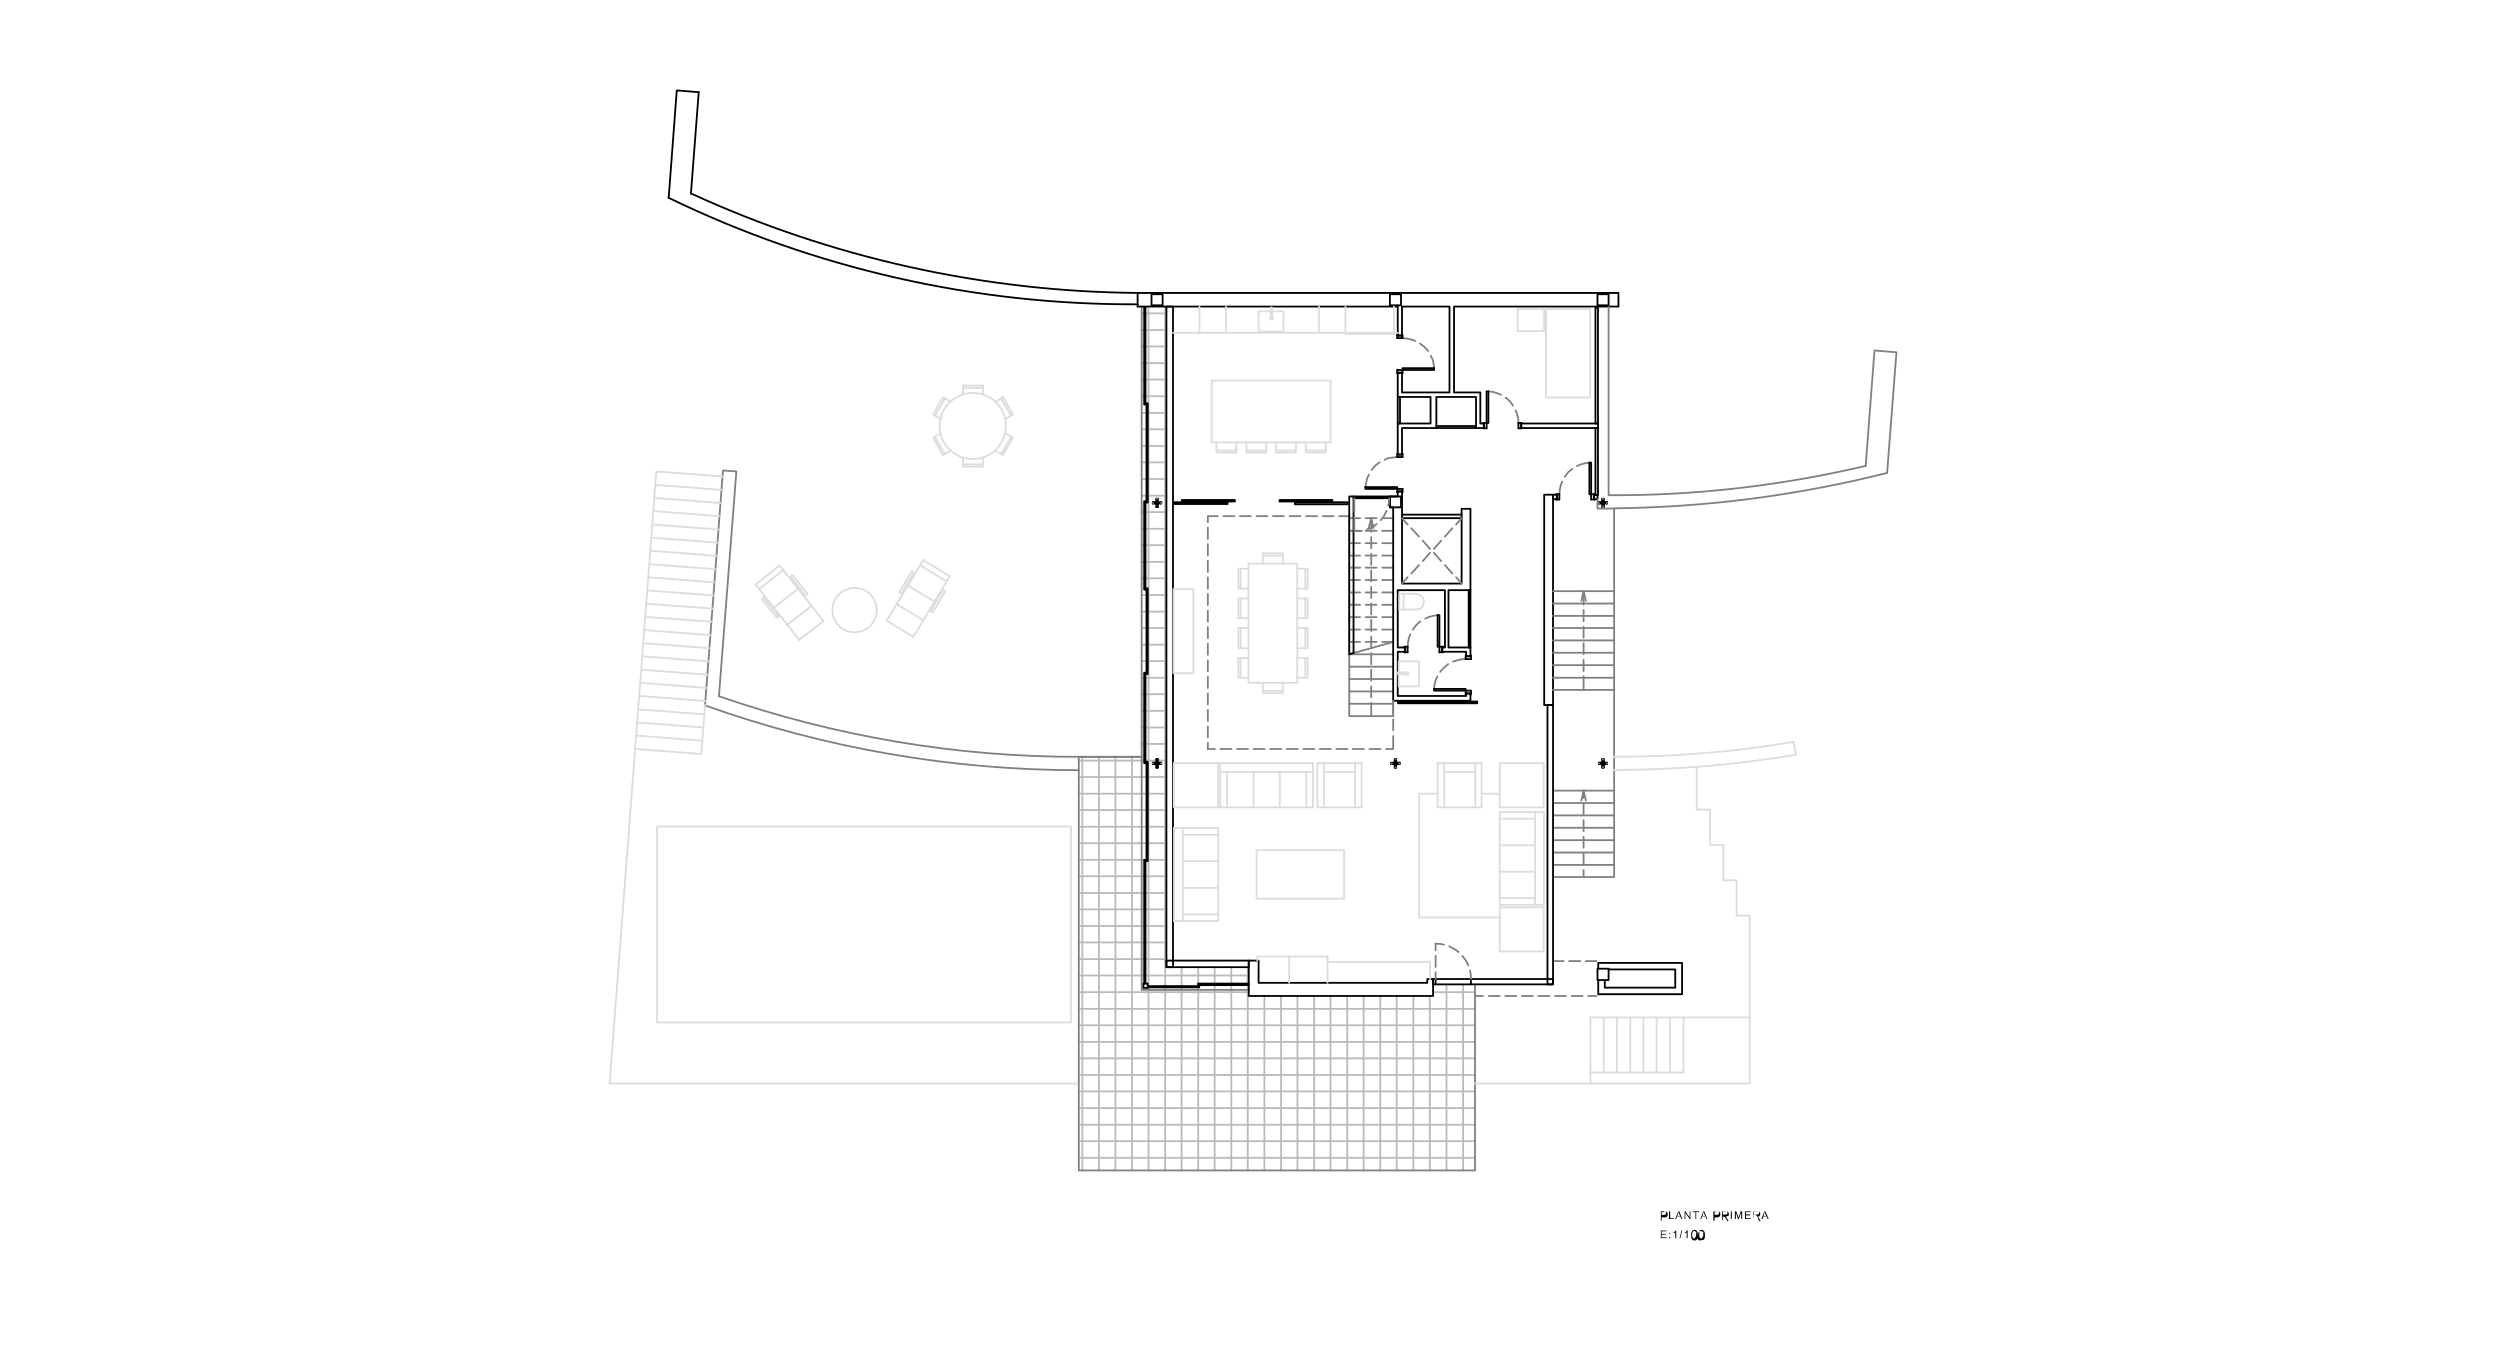 <?xml version="1.0" encoding="utf-8"?>
<!-- Generator: Adobe Illustrator 25.4.1, SVG Export Plug-In . SVG Version: 6.00 Build 0)  -->
<svg version="1.1" id="Capa_1" xmlns="http://www.w3.org/2000/svg" xmlns:xlink="http://www.w3.org/1999/xlink" x="0px" y="0px"
	 viewBox="0 0 990 540" style="enable-background:new 0 0 990 540;" xml:space="preserve">
<style type="text/css">
	.st0{fill:none;stroke:#BABABA;stroke-width:0.72;stroke-linecap:round;stroke-linejoin:round;stroke-miterlimit:10;}
	.st1{fill:none;stroke:#000000;stroke-width:0.72;stroke-linecap:round;stroke-linejoin:round;stroke-miterlimit:10;}
	.st2{fill:none;stroke:#808080;stroke-width:0.72;stroke-linecap:round;stroke-linejoin:round;stroke-miterlimit:10;}
	.st3{fill:none;stroke:#DCDCDC;stroke-width:0.72;stroke-linecap:round;stroke-linejoin:round;stroke-miterlimit:10;}
</style>
<path class="st1" d="M551,302c-0.1,0-0.1,0-0.1,0.1"/>
<line class="st1" x1="551.1" y1="302" x2="552.1" y2="302"/>
<path class="st1" d="M552.1,302c0.1,0,0.2-0.1,0.2-0.2"/>
<line class="st1" x1="552.3" y1="301.8" x2="552.3" y2="300.7"/>
<path class="st1" d="M552.4,300.6c-0.1,0-0.1,0-0.1,0.1"/>
<polyline class="st1" points="552.4,300.6 552.6,300.6 552.6,302.2 550.9,302.2 550.9,302.1 "/>
<path class="st1" d="M554.3,302.1c0-0.1,0-0.1-0.1-0.1"/>
<line class="st1" x1="554.2" y1="302" x2="553.1" y2="302"/>
<path class="st1" d="M552.8,301.8c0,0.1,0.1,0.2,0.2,0.2"/>
<line class="st1" x1="552.9" y1="301.8" x2="552.9" y2="300.7"/>
<path class="st1" d="M552.9,300.7c0-0.1,0-0.1-0.1-0.1"/>
<polyline class="st1" points="552.8,300.6 552.7,300.6 552.7,302.2 554.3,302.2 554.3,302.1 "/>
<path class="st1" d="M550.9,302.4c0,0.1,0,0.1,0.1,0.1"/>
<line class="st1" x1="551.1" y1="302.6" x2="552.1" y2="302.6"/>
<path class="st1" d="M552.3,302.7c0-0.1-0.1-0.2-0.2-0.2"/>
<line class="st1" x1="552.3" y1="302.8" x2="552.3" y2="303.9"/>
<path class="st1" d="M552.3,303.9c0,0.1,0,0.1,0.1,0.1"/>
<polyline class="st1" points="552.4,304 552.6,304 552.6,302.4 550.9,302.4 550.9,302.5 "/>
<path class="st1" d="M554.1,302.6c0.1,0,0.1,0,0.1-0.1"/>
<line class="st1" x1="554.2" y1="302.6" x2="553.1" y2="302.6"/>
<path class="st1" d="M553,302.6c-0.1,0-0.2,0.1-0.2,0.2"/>
<line class="st1" x1="552.9" y1="302.8" x2="552.9" y2="303.9"/>
<path class="st1" d="M552.8,304c0.1,0,0.1,0,0.1-0.1"/>
<polyline class="st1" points="552.8,304 552.7,304 552.7,302.4 554.3,302.4 554.3,302.5 "/>
<line class="st2" x1="552.7" y1="300.7" x2="552.6" y2="300.7"/>
<line class="st2" x1="554.2" y1="302.4" x2="554.2" y2="302.2"/>
<line class="st2" x1="552.7" y1="303.9" x2="552.6" y2="303.9"/>
<line class="st2" x1="551.1" y1="302.2" x2="551.1" y2="302.4"/>
<line class="st0" x1="452.1" y1="124.1" x2="461.9" y2="124.1"/>
<line class="st0" x1="452.1" y1="130.7" x2="461.9" y2="130.7"/>
<line class="st0" x1="452.1" y1="137.2" x2="461.9" y2="137.2"/>
<line class="st0" x1="452.1" y1="143.8" x2="461.9" y2="143.8"/>
<line class="st0" x1="452.1" y1="150.3" x2="461.9" y2="150.3"/>
<line class="st0" x1="452.1" y1="156.9" x2="461.9" y2="156.9"/>
<line class="st0" x1="452.1" y1="163.5" x2="454" y2="163.5"/>
<line class="st0" x1="454.5" y1="163.5" x2="461.9" y2="163.5"/>
<line class="st0" x1="452.1" y1="170" x2="454" y2="170"/>
<line class="st0" x1="454.5" y1="170" x2="461.9" y2="170"/>
<line class="st0" x1="452.1" y1="176.6" x2="454" y2="176.6"/>
<line class="st0" x1="454.5" y1="176.6" x2="461.9" y2="176.6"/>
<line class="st0" x1="452.1" y1="183.1" x2="454" y2="183.1"/>
<line class="st0" x1="454.5" y1="183.1" x2="461.9" y2="183.1"/>
<line class="st0" x1="452.1" y1="189.7" x2="454" y2="189.7"/>
<line class="st0" x1="454.5" y1="189.7" x2="461.9" y2="189.7"/>
<line class="st0" x1="452.1" y1="196.3" x2="454" y2="196.3"/>
<line class="st0" x1="454.5" y1="196.3" x2="461.9" y2="196.3"/>
<line class="st0" x1="452.1" y1="202.8" x2="453.1" y2="202.8"/>
<line class="st0" x1="453.6" y1="202.8" x2="461.9" y2="202.8"/>
<line class="st0" x1="452.1" y1="209.4" x2="453.1" y2="209.4"/>
<line class="st0" x1="453.6" y1="209.4" x2="461.9" y2="209.4"/>
<line class="st0" x1="452.1" y1="215.9" x2="453.1" y2="215.9"/>
<line class="st0" x1="453.6" y1="215.9" x2="461.9" y2="215.9"/>
<line class="st0" x1="452.1" y1="222.5" x2="453.1" y2="222.5"/>
<line class="st0" x1="453.6" y1="222.5" x2="461.9" y2="222.5"/>
<line class="st0" x1="452.1" y1="229" x2="453.1" y2="229"/>
<line class="st0" x1="453.6" y1="229" x2="461.9" y2="229"/>
<line class="st0" x1="452.1" y1="235.6" x2="454" y2="235.6"/>
<line class="st0" x1="454.5" y1="235.6" x2="461.9" y2="235.6"/>
<line class="st0" x1="452.1" y1="242.2" x2="454" y2="242.2"/>
<line class="st0" x1="454.5" y1="242.2" x2="461.9" y2="242.2"/>
<line class="st0" x1="452.1" y1="248.7" x2="454" y2="248.7"/>
<line class="st0" x1="454.5" y1="248.7" x2="461.9" y2="248.7"/>
<line class="st0" x1="452.1" y1="255.3" x2="454" y2="255.3"/>
<line class="st0" x1="454.5" y1="255.3" x2="461.9" y2="255.3"/>
<line class="st0" x1="452.1" y1="261.8" x2="454" y2="261.8"/>
<line class="st0" x1="454.5" y1="261.8" x2="461.9" y2="261.8"/>
<line class="st0" x1="452.1" y1="268.4" x2="453.1" y2="268.4"/>
<line class="st0" x1="453.6" y1="268.4" x2="461.9" y2="268.4"/>
<line class="st0" x1="452.1" y1="274.9" x2="453.1" y2="274.9"/>
<line class="st0" x1="453.6" y1="274.9" x2="461.9" y2="274.9"/>
<line class="st0" x1="452.1" y1="281.5" x2="453.1" y2="281.5"/>
<line class="st0" x1="453.6" y1="281.5" x2="461.9" y2="281.5"/>
<line class="st0" x1="452.1" y1="288.1" x2="453.1" y2="288.1"/>
<line class="st0" x1="453.6" y1="288.1" x2="461.9" y2="288.1"/>
<line class="st0" x1="452.1" y1="294.6" x2="453.1" y2="294.6"/>
<line class="st0" x1="453.6" y1="294.6" x2="461.9" y2="294.6"/>
<line class="st0" x1="427.2" y1="301.2" x2="452.1" y2="301.2"/>
<line class="st0" x1="458.1" y1="301.2" x2="461.9" y2="301.2"/>
<line class="st0" x1="452.1" y1="301.2" x2="453.1" y2="301.2"/>
<line class="st0" x1="453.6" y1="301.2" x2="457.9" y2="301.2"/>
<line class="st0" x1="427.2" y1="307.7" x2="452.1" y2="307.7"/>
<line class="st0" x1="454.5" y1="307.7" x2="461.9" y2="307.7"/>
<line class="st0" x1="452.1" y1="307.7" x2="454" y2="307.7"/>
<line class="st0" x1="427.2" y1="314.3" x2="452.1" y2="314.3"/>
<line class="st0" x1="454.5" y1="314.3" x2="461.9" y2="314.3"/>
<line class="st0" x1="452.1" y1="314.3" x2="454" y2="314.3"/>
<line class="st0" x1="427.2" y1="320.8" x2="452.1" y2="320.8"/>
<line class="st0" x1="454.5" y1="320.8" x2="461.9" y2="320.8"/>
<line class="st0" x1="452.1" y1="320.8" x2="454" y2="320.8"/>
<line class="st0" x1="427.2" y1="327.4" x2="452.1" y2="327.4"/>
<line class="st0" x1="454.5" y1="327.4" x2="461.9" y2="327.4"/>
<line class="st0" x1="452.1" y1="327.4" x2="454" y2="327.4"/>
<line class="st0" x1="427.2" y1="333.9" x2="452.1" y2="333.9"/>
<line class="st0" x1="454.5" y1="333.9" x2="461.9" y2="333.9"/>
<line class="st0" x1="452.1" y1="333.9" x2="454" y2="333.9"/>
<line class="st0" x1="427.2" y1="340.5" x2="452.1" y2="340.5"/>
<line class="st0" x1="454.5" y1="340.5" x2="461.9" y2="340.5"/>
<line class="st0" x1="452.1" y1="340.5" x2="454" y2="340.5"/>
<line class="st0" x1="427.2" y1="347" x2="452.1" y2="347"/>
<line class="st0" x1="453.6" y1="347" x2="461.9" y2="347"/>
<line class="st0" x1="452.1" y1="347" x2="453.1" y2="347"/>
<line class="st0" x1="427.2" y1="353.6" x2="452.1" y2="353.6"/>
<line class="st0" x1="453.6" y1="353.6" x2="461.9" y2="353.6"/>
<line class="st0" x1="452.1" y1="353.6" x2="453.1" y2="353.6"/>
<line class="st0" x1="427.2" y1="360.1" x2="452.1" y2="360.1"/>
<line class="st0" x1="453.6" y1="360.1" x2="461.9" y2="360.1"/>
<line class="st0" x1="452.1" y1="360.1" x2="453.1" y2="360.1"/>
<line class="st0" x1="427.2" y1="366.7" x2="452.1" y2="366.7"/>
<line class="st0" x1="453.6" y1="366.7" x2="461.9" y2="366.7"/>
<line class="st0" x1="452.1" y1="366.7" x2="453.1" y2="366.7"/>
<line class="st0" x1="427.2" y1="373.2" x2="452.1" y2="373.2"/>
<line class="st0" x1="453.6" y1="373.2" x2="461.9" y2="373.2"/>
<line class="st0" x1="452.1" y1="373.2" x2="453.1" y2="373.2"/>
<line class="st0" x1="427.2" y1="379.8" x2="452.1" y2="379.8"/>
<line class="st0" x1="453.6" y1="379.8" x2="461.9" y2="379.8"/>
<line class="st0" x1="452.1" y1="379.8" x2="453.1" y2="379.8"/>
<line class="st0" x1="427.2" y1="386.3" x2="452.1" y2="386.3"/>
<line class="st0" x1="453.6" y1="386.3" x2="494.5" y2="386.3"/>
<line class="st0" x1="452.1" y1="386.3" x2="453.1" y2="386.3"/>
<line class="st0" x1="427.2" y1="392.9" x2="494.5" y2="392.9"/>
<line class="st0" x1="567.5" y1="392.9" x2="584.1" y2="392.9"/>
<line class="st0" x1="427.2" y1="399.5" x2="584.1" y2="399.5"/>
<line class="st0" x1="427.2" y1="406" x2="584.1" y2="406"/>
<line class="st0" x1="427.2" y1="412.6" x2="584.1" y2="412.6"/>
<line class="st0" x1="427.2" y1="419.1" x2="584.1" y2="419.1"/>
<line class="st0" x1="427.2" y1="425.7" x2="584.1" y2="425.7"/>
<line class="st0" x1="427.2" y1="432.2" x2="584.1" y2="432.2"/>
<line class="st0" x1="427.2" y1="438.8" x2="584.1" y2="438.8"/>
<line class="st0" x1="427.2" y1="445.4" x2="584.1" y2="445.4"/>
<line class="st0" x1="427.2" y1="451.9" x2="584.1" y2="451.9"/>
<line class="st0" x1="427.2" y1="458.5" x2="584.1" y2="458.5"/>
<line class="st0" x1="428.6" y1="463.5" x2="428.6" y2="299.7"/>
<line class="st0" x1="435.2" y1="463.5" x2="435.2" y2="299.7"/>
<line class="st0" x1="441.7" y1="463.5" x2="441.7" y2="299.7"/>
<line class="st0" x1="448.3" y1="463.5" x2="448.3" y2="299.7"/>
<line class="st0" x1="454.8" y1="463.5" x2="454.8" y2="392"/>
<line class="st0" x1="454.8" y1="390.5" x2="454.8" y2="121.4"/>
<line class="st0" x1="454.8" y1="392" x2="454.8" y2="391"/>
<line class="st0" x1="461.4" y1="463.5" x2="461.4" y2="392"/>
<line class="st0" x1="461.4" y1="390.5" x2="461.4" y2="121.4"/>
<line class="st0" x1="461.4" y1="392" x2="461.4" y2="391"/>
<line class="st0" x1="467.9" y1="463.5" x2="467.9" y2="392"/>
<line class="st0" x1="467.9" y1="390.5" x2="467.9" y2="383"/>
<line class="st0" x1="467.9" y1="392" x2="467.9" y2="391"/>
<line class="st0" x1="474.5" y1="463.5" x2="474.5" y2="392"/>
<line class="st0" x1="474.5" y1="390.5" x2="474.5" y2="383"/>
<line class="st0" x1="474.5" y1="392" x2="474.5" y2="391"/>
<polyline class="st0" points="481,463.5 481,392 481,383 "/>
<polyline class="st0" points="487.6,463.5 487.6,392 487.6,383 "/>
<polyline class="st0" points="494.1,463.5 494.1,392 494.1,383 "/>
<line class="st0" x1="500.7" y1="463.5" x2="500.7" y2="394.4"/>
<line class="st0" x1="507.3" y1="463.5" x2="507.3" y2="394.4"/>
<line class="st0" x1="513.8" y1="463.5" x2="513.8" y2="394.4"/>
<line class="st0" x1="520.4" y1="463.5" x2="520.4" y2="394.4"/>
<line class="st0" x1="526.9" y1="463.5" x2="526.9" y2="394.4"/>
<line class="st0" x1="533.5" y1="463.5" x2="533.5" y2="394.4"/>
<line class="st0" x1="540" y1="463.5" x2="540" y2="394.4"/>
<line class="st0" x1="546.6" y1="463.5" x2="546.6" y2="394.4"/>
<line class="st0" x1="553.1" y1="463.5" x2="553.1" y2="394.4"/>
<line class="st0" x1="559.7" y1="463.5" x2="559.7" y2="394.4"/>
<line class="st0" x1="566.2" y1="463.5" x2="566.2" y2="394.4"/>
<line class="st0" x1="572.8" y1="463.5" x2="572.8" y2="389.8"/>
<line class="st0" x1="579.4" y1="463.5" x2="579.4" y2="389.8"/>
<path class="st1" d="M456.6,302c-0.1,0-0.1,0-0.1,0.1"/>
<line class="st1" x1="456.6" y1="302" x2="457.7" y2="302"/>
<path class="st1" d="M457.7,302c0.1,0,0.2-0.1,0.2-0.2"/>
<line class="st1" x1="457.9" y1="301.8" x2="457.9" y2="300.7"/>
<path class="st1" d="M458,300.6c-0.1,0-0.1,0-0.1,0.1"/>
<polyline class="st1" points="458,300.6 458.1,300.6 458.1,302.2 456.5,302.2 456.5,302.1 "/>
<path class="st1" d="M459.8,302.1c0-0.1,0-0.1-0.1-0.1"/>
<line class="st1" x1="459.7" y1="302" x2="458.7" y2="302"/>
<path class="st1" d="M458.5,301.8c0,0.1,0.1,0.2,0.2,0.2"/>
<line class="st1" x1="458.5" y1="301.8" x2="458.5" y2="300.7"/>
<path class="st1" d="M458.5,300.7c0-0.1,0-0.1-0.1-0.1"/>
<polyline class="st1" points="458.4,300.6 458.2,300.6 458.2,302.2 459.9,302.2 459.9,302.1 "/>
<path class="st1" d="M456.5,302.4c0,0.1,0,0.1,0.1,0.1"/>
<line class="st1" x1="456.6" y1="302.6" x2="457.7" y2="302.6"/>
<path class="st1" d="M457.9,302.7c0-0.1-0.1-0.2-0.2-0.2"/>
<line class="st1" x1="457.9" y1="302.8" x2="457.9" y2="303.9"/>
<path class="st1" d="M457.9,303.9c0,0.1,0,0.1,0.1,0.1"/>
<polyline class="st1" points="458,304 458.1,304 458.1,302.4 456.5,302.4 456.5,302.5 "/>
<path class="st1" d="M459.7,302.6c0.1,0,0.1,0,0.1-0.1"/>
<line class="st1" x1="459.7" y1="302.6" x2="458.7" y2="302.6"/>
<path class="st1" d="M458.7,302.6c-0.1,0-0.2,0.1-0.2,0.2"/>
<line class="st1" x1="458.5" y1="302.8" x2="458.5" y2="303.9"/>
<path class="st1" d="M458.4,304c0.1,0,0.1,0,0.1-0.1"/>
<polyline class="st1" points="458.4,304 458.2,304 458.2,302.4 459.9,302.4 459.9,302.5 "/>
<line class="st2" x1="459.8" y1="302.4" x2="459.8" y2="302.2"/>
<line class="st2" x1="456.6" y1="302.2" x2="456.6" y2="302.4"/>
<path class="st1" d="M633.2,302c-0.1,0-0.1,0-0.1,0.1"/>
<line class="st1" x1="633.2" y1="302" x2="634.3" y2="302"/>
<path class="st1" d="M634.2,302c0.1,0,0.2-0.1,0.2-0.2"/>
<line class="st1" x1="634.5" y1="301.8" x2="634.5" y2="300.7"/>
<path class="st1" d="M634.5,300.6c-0.1,0-0.1,0-0.1,0.1"/>
<polyline class="st1" points="634.6,300.6 634.7,300.6 634.7,302.2 633.2,302.2 633.2,302.1 "/>
<path class="st1" d="M636.4,302.1c0-0.1,0-0.1-0.1-0.1"/>
<line class="st1" x1="636.3" y1="302" x2="635.3" y2="302"/>
<path class="st1" d="M635.1,301.8c0,0.1,0.1,0.2,0.2,0.2"/>
<line class="st1" x1="635.1" y1="301.8" x2="635.1" y2="300.7"/>
<path class="st1" d="M635.1,300.7c0-0.1,0-0.1-0.1-0.1"/>
<polyline class="st1" points="635,300.6 634.9,300.6 634.9,302.2 636.4,302.2 636.4,302.1 "/>
<path class="st1" d="M633.1,302.4c0,0.1,0,0.1,0.1,0.1"/>
<line class="st1" x1="633.2" y1="302.6" x2="634.3" y2="302.6"/>
<path class="st1" d="M634.4,302.7c0-0.1-0.1-0.2-0.2-0.2"/>
<line class="st1" x1="634.5" y1="302.8" x2="634.5" y2="303.9"/>
<path class="st1" d="M634.4,303.9c0,0.1,0,0.1,0.1,0.1"/>
<polyline class="st1" points="634.6,304 634.7,304 634.7,302.4 633.2,302.4 633.2,302.5 "/>
<path class="st1" d="M636.3,302.6c0.1,0,0.1,0,0.1-0.1"/>
<line class="st1" x1="636.3" y1="302.6" x2="635.3" y2="302.6"/>
<path class="st1" d="M635.3,302.6c-0.1,0-0.2,0.1-0.2,0.2"/>
<line class="st1" x1="635.1" y1="302.8" x2="635.1" y2="303.9"/>
<path class="st1" d="M635,304c0.1,0,0.1,0,0.1-0.1"/>
<polyline class="st1" points="635,304 634.9,304 634.9,302.4 636.4,302.4 636.4,302.5 "/>
<line class="st2" x1="634.9" y1="300.7" x2="634.7" y2="300.7"/>
<line class="st2" x1="636.3" y1="302.4" x2="636.3" y2="302.2"/>
<line class="st2" x1="634.9" y1="303.9" x2="634.7" y2="303.9"/>
<line class="st2" x1="633.2" y1="302.2" x2="633.2" y2="302.4"/>
<path class="st1" d="M456.6,198.8c-0.1,0-0.1,0-0.1,0.1"/>
<line class="st1" x1="456.6" y1="198.9" x2="457.7" y2="198.9"/>
<path class="st1" d="M457.7,198.8c0.1,0,0.2-0.1,0.2-0.2"/>
<line class="st1" x1="457.9" y1="198.6" x2="457.9" y2="197.6"/>
<path class="st1" d="M458,197.5c-0.1,0-0.1,0-0.1,0.1"/>
<polyline class="st1" points="458,197.5 458.1,197.5 458.1,199.1 456.5,199.1 456.5,198.9 "/>
<path class="st1" d="M459.8,198.9c0-0.1,0-0.1-0.1-0.1"/>
<line class="st1" x1="459.7" y1="198.9" x2="458.7" y2="198.9"/>
<path class="st1" d="M458.5,198.6c0,0.1,0.1,0.2,0.2,0.2"/>
<line class="st1" x1="458.5" y1="198.6" x2="458.5" y2="197.6"/>
<path class="st1" d="M458.5,197.6c0-0.1,0-0.1-0.1-0.1"/>
<polyline class="st1" points="458.4,197.5 458.2,197.5 458.2,199.1 459.9,199.1 459.9,198.9 "/>
<path class="st1" d="M456.5,199.3c0,0.1,0,0.1,0.1,0.1"/>
<line class="st1" x1="456.6" y1="199.4" x2="457.7" y2="199.4"/>
<path class="st1" d="M457.9,199.6c0-0.1-0.1-0.2-0.2-0.2"/>
<line class="st1" x1="457.9" y1="199.6" x2="457.9" y2="200.7"/>
<path class="st1" d="M457.9,200.7c0,0.1,0,0.1,0.1,0.1"/>
<polyline class="st1" points="458,200.8 458.1,200.8 458.1,199.2 456.5,199.2 456.5,199.3 "/>
<path class="st1" d="M459.7,199.4c0.1,0,0.1,0,0.1-0.1"/>
<line class="st1" x1="459.7" y1="199.4" x2="458.7" y2="199.4"/>
<path class="st1" d="M458.7,199.4c-0.1,0-0.2,0.1-0.2,0.2"/>
<line class="st1" x1="458.5" y1="199.6" x2="458.5" y2="200.7"/>
<path class="st1" d="M458.4,200.8c0.1,0,0.1,0,0.1-0.1"/>
<polyline class="st1" points="458.4,200.8 458.2,200.8 458.2,199.2 459.9,199.2 459.9,199.3 "/>
<line class="st2" x1="458.2" y1="197.5" x2="458.1" y2="197.5"/>
<line class="st2" x1="459.8" y1="199.2" x2="459.8" y2="199.1"/>
<line class="st2" x1="456.6" y1="199.1" x2="456.6" y2="199.2"/>
<path class="st1" d="M633.2,198.8c-0.1,0-0.1,0-0.1,0.1"/>
<line class="st1" x1="633.2" y1="198.9" x2="634.3" y2="198.9"/>
<path class="st1" d="M634.2,198.8c0.1,0,0.2-0.1,0.2-0.2"/>
<line class="st1" x1="634.5" y1="198.6" x2="634.5" y2="197.6"/>
<path class="st1" d="M634.5,197.5c-0.1,0-0.1,0-0.1,0.1"/>
<polyline class="st1" points="634.6,197.5 634.7,197.5 634.7,199.1 633.2,199.1 633.2,198.9 "/>
<path class="st1" d="M636.4,198.9c0-0.1,0-0.1-0.1-0.1"/>
<line class="st1" x1="636.3" y1="198.9" x2="635.3" y2="198.9"/>
<path class="st1" d="M635.1,198.6c0,0.1,0.1,0.2,0.2,0.2"/>
<line class="st1" x1="635.1" y1="198.6" x2="635.1" y2="197.6"/>
<path class="st1" d="M635.1,197.6c0-0.1,0-0.1-0.1-0.1"/>
<polyline class="st1" points="635,197.5 634.9,197.5 634.9,199.1 636.4,199.1 636.4,198.9 "/>
<path class="st1" d="M633.1,199.3c0,0.1,0,0.1,0.1,0.1"/>
<line class="st1" x1="633.2" y1="199.4" x2="634.3" y2="199.4"/>
<path class="st1" d="M634.4,199.6c0-0.1-0.1-0.2-0.2-0.2"/>
<line class="st1" x1="634.5" y1="199.6" x2="634.5" y2="200.7"/>
<path class="st1" d="M634.4,200.7c0,0.1,0,0.1,0.1,0.1"/>
<polyline class="st1" points="634.6,200.8 634.7,200.8 634.7,199.2 633.2,199.2 633.2,199.3 "/>
<path class="st1" d="M636.3,199.4c0.1,0,0.1,0,0.1-0.1"/>
<line class="st1" x1="636.3" y1="199.4" x2="635.3" y2="199.4"/>
<path class="st1" d="M635.3,199.4c-0.1,0-0.2,0.1-0.2,0.2"/>
<line class="st1" x1="635.1" y1="199.6" x2="635.1" y2="200.7"/>
<path class="st1" d="M635,200.8c0.1,0,0.1,0,0.1-0.1"/>
<polyline class="st1" points="635,200.8 634.9,200.8 634.9,199.2 636.4,199.2 636.4,199.3 "/>
<line class="st2" x1="634.9" y1="197.5" x2="634.7" y2="197.5"/>
<line class="st2" x1="636.3" y1="199.2" x2="636.3" y2="199.1"/>
<line class="st2" x1="634.9" y1="200.7" x2="634.7" y2="200.7"/>
<line class="st2" x1="633.2" y1="199.1" x2="633.2" y2="199.2"/>
<polyline class="st2" points="553.3,181 551.4,181.2 549.5,181.5 548.3,182.1 "/>
<polyline class="st2" points="546.4,183.1 546.1,183.2 544.6,184.4 543.4,185.8 543.2,186.1 "/>
<polyline class="st2" points="542.1,188 541.5,189.2 541,191 540.7,192.9 "/>
<line class="st1" x1="555.2" y1="194.6" x2="553.5" y2="194.6"/>
<line class="st1" x1="555.2" y1="180" x2="553.5" y2="180"/>
<line class="st1" x1="555.2" y1="194.6" x2="555.2" y2="194.9"/>
<polyline class="st1" points="555.4,193.6 540.7,193.6 540.7,192.9 "/>
<line class="st1" x1="555.2" y1="179.7" x2="555.2" y2="180"/>
<line class="st1" x1="555.4" y1="181" x2="553.3" y2="181"/>
<line class="st1" x1="553.5" y1="179.7" x2="553.5" y2="180"/>
<line class="st1" x1="555.4" y1="179.7" x2="555.4" y2="181"/>
<line class="st1" x1="555.4" y1="193.6" x2="555.4" y2="194.9"/>
<polyline class="st1" points="553.5,179.7 553.3,179.7 553.3,181 "/>
<line class="st1" x1="555.4" y1="179.7" x2="555.2" y2="179.7"/>
<line class="st1" x1="555.4" y1="194.9" x2="555.2" y2="194.9"/>
<polyline class="st1" points="553.5,194.6 553.5,194.9 553.3,194.9 "/>
<polyline class="st1" points="553.3,194.9 553.3,192.9 540.7,192.9 "/>
<polyline class="st2" points="617.5,195.7 617.7,193.8 618.1,192 618.6,190.7 "/>
<polyline class="st2" points="619.6,188.8 619.8,188.6 620.9,187.1 622.4,185.8 622.6,185.7 "/>
<polyline class="st2" points="624.5,184.6 625.7,184 627.5,183.5 629.4,183.2 "/>
<line class="st1" x1="631.2" y1="197.7" x2="631.2" y2="195.9"/>
<line class="st1" x1="616.5" y1="197.7" x2="616.5" y2="195.9"/>
<line class="st1" x1="631.2" y1="197.7" x2="631.5" y2="197.7"/>
<polyline class="st1" points="630.1,197.8 630.1,183.2 629.4,183.2 "/>
<line class="st1" x1="616.2" y1="197.7" x2="616.5" y2="197.7"/>
<line class="st1" x1="617.5" y1="197.8" x2="617.5" y2="195.7"/>
<line class="st1" x1="616.2" y1="195.9" x2="616.5" y2="195.9"/>
<line class="st1" x1="616.2" y1="197.8" x2="617.5" y2="197.8"/>
<line class="st1" x1="630.1" y1="197.8" x2="631.5" y2="197.8"/>
<polyline class="st1" points="616.2,195.9 616.2,195.7 617.5,195.7 "/>
<line class="st1" x1="616.2" y1="197.8" x2="616.2" y2="197.7"/>
<line class="st1" x1="631.5" y1="197.8" x2="631.5" y2="197.7"/>
<polyline class="st1" points="631.2,195.9 631.5,195.9 631.5,195.7 "/>
<polyline class="st1" points="631.5,195.7 629.4,195.7 629.4,183.2 "/>
<polyline class="st2" points="639.2,201.4 639.2,347.3 615,347.3 "/>
<line class="st2" x1="615" y1="342.5" x2="639.2" y2="342.5"/>
<line class="st2" x1="615" y1="337.6" x2="639.2" y2="337.6"/>
<line class="st2" x1="615" y1="332.7" x2="639.2" y2="332.7"/>
<line class="st2" x1="615" y1="327.8" x2="639.2" y2="327.8"/>
<line class="st2" x1="615" y1="322.9" x2="639.2" y2="322.9"/>
<line class="st2" x1="615" y1="318" x2="639.2" y2="318"/>
<line class="st2" x1="615" y1="313.1" x2="639.2" y2="313.1"/>
<polyline class="st2" points="494.5,392 452.1,392 452.1,121.4 "/>
<line class="st2" x1="452.1" y1="299.7" x2="428" y2="299.7"/>
<polyline class="st2" points="427.2,299.7 427.2,463.5 584.1,463.5 584.1,389.8 "/>
<polyline class="st3" points="260.2,327.3 424.1,327.3 424.1,404.9 260.2,404.9 260.2,327.3 "/>
<path class="st2" d="M279.1,279.3c47.5,17,97.6,25.7,148.1,25.7"/>
<path class="st2" d="M284.7,275.7c46.1,16,94.5,24.2,143.3,24"/>
<line class="st2" x1="428" y1="299.7" x2="452.1" y2="299.7"/>
<polyline class="st2" points="284.7,275.7 291.6,186.7 286.3,186.3 279.2,279.2 "/>
<polyline class="st3" points="251.6,296.6 277.7,298.6 279.2,279.2 "/>
<line class="st3" x1="278.2" y1="293.3" x2="252" y2="291.3"/>
<line class="st3" x1="278.5" y1="288.1" x2="252.4" y2="286.1"/>
<line class="st3" x1="278.9" y1="282.9" x2="252.8" y2="280.9"/>
<line class="st3" x1="279.3" y1="277.6" x2="253.2" y2="275.6"/>
<line class="st3" x1="279.7" y1="272.4" x2="253.6" y2="270.4"/>
<line class="st3" x1="280.2" y1="267.2" x2="254" y2="265.2"/>
<line class="st3" x1="280.5" y1="261.9" x2="254.4" y2="259.9"/>
<line class="st3" x1="280.9" y1="256.7" x2="254.8" y2="254.7"/>
<line class="st3" x1="281.3" y1="251.5" x2="255.2" y2="249.5"/>
<line class="st3" x1="281.7" y1="246.2" x2="255.6" y2="244.3"/>
<line class="st3" x1="282.2" y1="241" x2="256" y2="239.1"/>
<line class="st3" x1="282.5" y1="235.8" x2="256.4" y2="233.8"/>
<line class="st3" x1="282.9" y1="230.6" x2="256.8" y2="228.6"/>
<line class="st3" x1="283.3" y1="225.4" x2="257.1" y2="223.4"/>
<line class="st3" x1="283.7" y1="220.1" x2="257.6" y2="218.1"/>
<line class="st3" x1="284.2" y1="214.9" x2="258" y2="212.9"/>
<line class="st3" x1="284.5" y1="209.7" x2="258.4" y2="207.7"/>
<line class="st3" x1="284.9" y1="204.4" x2="258.8" y2="202.4"/>
<line class="st3" x1="285.3" y1="199.2" x2="259.1" y2="197.2"/>
<line class="st3" x1="285.7" y1="194" x2="259.6" y2="192"/>
<polyline class="st3" points="286.2,188.7 259.9,186.7 241.4,429.1 426.7,429.1 "/>
<polyline class="st3" points="584.1,429.1 692.9,429.1 692.9,402.9 629.8,402.9 629.8,424.7 629.8,429.1 "/>
<line class="st3" x1="666.7" y1="402.9" x2="666.7" y2="424.7"/>
<line class="st3" x1="661.3" y1="402.9" x2="661.3" y2="424.7"/>
<line class="st3" x1="656" y1="402.9" x2="656" y2="424.7"/>
<line class="st3" x1="650.8" y1="402.9" x2="650.8" y2="424.7"/>
<line class="st3" x1="645.6" y1="402.9" x2="645.6" y2="424.7"/>
<line class="st3" x1="640.3" y1="402.9" x2="640.3" y2="424.7"/>
<line class="st3" x1="635.1" y1="402.9" x2="635.1" y2="424.7"/>
<polyline class="st3" points="692.9,402.9 692.9,362.6 687.7,362.6 687.7,348.6 682.5,348.6 682.5,334.6 677.2,334.6 677.2,320.6 
	671.9,320.6 671.9,303.7 "/>
<path class="st3" d="M639.1,304.9c24.1,0,48.2-2,72-6"/>
<path class="st3" d="M639.1,299.7c23.8,0,47.6-1.9,71.1-5.9"/>
<line class="st3" x1="710.3" y1="293.8" x2="711.2" y2="298.9"/>
<path class="st2" d="M642.4,196.1c32.5-0.2,64.8-4.2,96.4-11.6"/>
<polyline class="st2" points="738.8,184.5 742.3,138.8 751,139.5 747.3,187.3 "/>
<path class="st2" d="M639.1,201.3c36.5-0.4,72.8-5.1,108.1-14"/>
<line class="st1" x1="276.7" y1="36.5" x2="273.6" y2="76.7"/>
<path class="st1" d="M273.6,76.6c55.5,25.5,115.8,38.9,176.9,39.4"/>
<line class="st1" x1="450.5" y1="116" x2="450.5" y2="120.5"/>
<path class="st1" d="M264.7,78.3c57.9,28.1,121.4,42.5,185.7,42.2"/>
<polyline class="st1" points="264.8,78.3 268,35.8 276.7,36.5 "/>
<line class="st2" x1="478.3" y1="296.6" x2="478.3" y2="294.2"/>
<line class="st2" x1="478.3" y1="292" x2="478.3" y2="287.7"/>
<line class="st2" x1="478.3" y1="285.5" x2="478.3" y2="281.1"/>
<line class="st2" x1="478.3" y1="278.9" x2="478.3" y2="274.6"/>
<line class="st2" x1="478.3" y1="272.4" x2="478.3" y2="268"/>
<line class="st2" x1="478.3" y1="265.8" x2="478.3" y2="261.5"/>
<line class="st2" x1="478.3" y1="259.3" x2="478.3" y2="254.9"/>
<line class="st2" x1="478.3" y1="252.7" x2="478.3" y2="248.3"/>
<line class="st2" x1="478.3" y1="246.2" x2="478.3" y2="241.8"/>
<line class="st2" x1="478.3" y1="239.6" x2="478.3" y2="235.2"/>
<line class="st2" x1="478.3" y1="233.1" x2="478.3" y2="228.7"/>
<line class="st2" x1="478.3" y1="226.5" x2="478.3" y2="222.1"/>
<line class="st2" x1="478.3" y1="220" x2="478.3" y2="215.5"/>
<line class="st2" x1="478.3" y1="213.4" x2="478.3" y2="209"/>
<polyline class="st2" points="478.3,206.8 478.3,204.4 482.2,204.4 "/>
<line class="st2" x1="484.5" y1="204.4" x2="488.8" y2="204.4"/>
<line class="st2" x1="491" y1="204.4" x2="495.3" y2="204.4"/>
<line class="st2" x1="497.6" y1="204.4" x2="501.9" y2="204.4"/>
<line class="st2" x1="504.1" y1="204.4" x2="508.4" y2="204.4"/>
<line class="st2" x1="510.7" y1="204.4" x2="515" y2="204.4"/>
<line class="st2" x1="517.2" y1="204.4" x2="521.6" y2="204.4"/>
<line class="st2" x1="523.8" y1="204.4" x2="528.1" y2="204.4"/>
<polyline class="st2" points="530.3,204.4 534.3,204.4 534.3,207.7 "/>
<line class="st2" x1="534.3" y1="209.9" x2="534.3" y2="214.3"/>
<line class="st2" x1="534.3" y1="216.5" x2="534.3" y2="220.8"/>
<line class="st2" x1="534.3" y1="223" x2="534.3" y2="227.4"/>
<line class="st2" x1="534.3" y1="229.6" x2="534.3" y2="233.9"/>
<line class="st2" x1="534.3" y1="236.1" x2="534.3" y2="240.5"/>
<line class="st2" x1="534.3" y1="242.7" x2="534.3" y2="247"/>
<line class="st2" x1="534.3" y1="249.2" x2="534.3" y2="253.6"/>
<polyline class="st2" points="534.3,255.8 534.3,259.1 534.3,283.6 551.7,283.6 "/>
<line class="st2" x1="551.7" y1="278.7" x2="534.3" y2="278.7"/>
<line class="st2" x1="551.7" y1="273.8" x2="534.3" y2="273.8"/>
<line class="st2" x1="551.7" y1="268.9" x2="534.3" y2="268.9"/>
<line class="st2" x1="551.7" y1="264" x2="534.3" y2="264"/>
<line class="st2" x1="551.7" y1="259.1" x2="534.3" y2="259.1"/>
<line class="st2" x1="551.7" y1="254.2" x2="547.4" y2="254.2"/>
<line class="st2" x1="545.1" y1="254.2" x2="540.8" y2="254.2"/>
<line class="st2" x1="538.6" y1="254.2" x2="534.3" y2="254.2"/>
<line class="st2" x1="551.7" y1="249.3" x2="547.4" y2="249.3"/>
<line class="st2" x1="545.1" y1="249.3" x2="540.8" y2="249.3"/>
<line class="st2" x1="538.6" y1="249.3" x2="534.3" y2="249.3"/>
<line class="st2" x1="551.7" y1="244.4" x2="547.4" y2="244.4"/>
<line class="st2" x1="545.1" y1="244.4" x2="540.8" y2="244.4"/>
<line class="st2" x1="538.6" y1="244.4" x2="534.3" y2="244.4"/>
<line class="st2" x1="551.7" y1="239.5" x2="547.4" y2="239.5"/>
<line class="st2" x1="545.1" y1="239.5" x2="540.8" y2="239.5"/>
<line class="st2" x1="538.6" y1="239.5" x2="534.3" y2="239.5"/>
<line class="st2" x1="551.7" y1="234.6" x2="547.4" y2="234.6"/>
<line class="st2" x1="545.1" y1="234.6" x2="540.8" y2="234.6"/>
<line class="st2" x1="538.6" y1="234.6" x2="534.3" y2="234.6"/>
<line class="st2" x1="551.7" y1="229.7" x2="547.4" y2="229.7"/>
<line class="st2" x1="545.1" y1="229.7" x2="540.8" y2="229.7"/>
<line class="st2" x1="538.6" y1="229.7" x2="534.3" y2="229.7"/>
<line class="st2" x1="551.7" y1="224.8" x2="547.4" y2="224.8"/>
<line class="st2" x1="545.1" y1="224.8" x2="540.8" y2="224.8"/>
<line class="st2" x1="538.6" y1="224.8" x2="534.3" y2="224.8"/>
<line class="st2" x1="551.7" y1="220" x2="547.4" y2="220"/>
<line class="st2" x1="545.1" y1="220" x2="540.8" y2="220"/>
<line class="st2" x1="538.6" y1="220" x2="534.3" y2="220"/>
<line class="st2" x1="551.7" y1="215.1" x2="547.4" y2="215.1"/>
<line class="st2" x1="545.1" y1="215.1" x2="540.8" y2="215.1"/>
<line class="st2" x1="538.6" y1="215.1" x2="534.3" y2="215.1"/>
<line class="st2" x1="551.7" y1="210.2" x2="547.4" y2="210.2"/>
<line class="st2" x1="545.1" y1="210.2" x2="540.8" y2="210.2"/>
<line class="st2" x1="538.6" y1="210.2" x2="534.3" y2="210.2"/>
<line class="st2" x1="551.7" y1="205.2" x2="547.4" y2="205.2"/>
<line class="st2" x1="545.1" y1="205.2" x2="540.8" y2="205.2"/>
<line class="st2" x1="538.6" y1="205.2" x2="534.3" y2="205.2"/>
<line class="st2" x1="543" y1="205.2" x2="543" y2="210.6"/>
<line class="st2" x1="543" y1="212.7" x2="543" y2="217.1"/>
<line class="st2" x1="543" y1="219.3" x2="543" y2="223.7"/>
<line class="st2" x1="543" y1="225.9" x2="543" y2="230.2"/>
<line class="st2" x1="543" y1="232.4" x2="543" y2="236.8"/>
<line class="st2" x1="543" y1="239" x2="543" y2="243.3"/>
<line class="st2" x1="543" y1="245.5" x2="543" y2="249.9"/>
<line class="st2" x1="543" y1="252.1" x2="543" y2="256.4"/>
<line class="st2" x1="543" y1="258.6" x2="543" y2="263"/>
<line class="st2" x1="543" y1="265.2" x2="543" y2="269.5"/>
<line class="st2" x1="543" y1="271.8" x2="543" y2="276.1"/>
<line class="st2" x1="543" y1="278.3" x2="543" y2="283.6"/>
<polyline class="st2" points="543.9,209.1 543,205.2 542,209.1 "/>
<line class="st2" x1="534.3" y1="259.1" x2="551.7" y2="254.2"/>
<polyline class="st1" points="582.3,274.6 582.3,277.5 551.7,277.5 551.7,200.9 550.4,200.9 550.4,196.6 553.5,196.6 553.5,194.6 
	555.2,194.6 555.2,231.1 578.8,231.1 578.8,201.5 582.3,201.5 582.3,233.7 573.6,233.7 573.6,256.4 582.3,256.4 582.3,259.8 
	580.6,259.9 580.6,258.1 571.1,258.1 571.1,256.4 572.2,256.4 572.2,233.7 553.5,233.7 553.5,256.4 556.4,256.4 556.4,258.1 
	553.5,258.1 553.5,275.6 580.6,275.6 580.6,274.6 582.3,274.6 "/>
<polyline class="st1" points="611.5,195.9 615,195.9 615,279.2 611.5,279.2 611.5,195.9 "/>
<polyline class="st1" points="450.5,116 640.9,116 640.9,120.5 640.9,121.4 575.8,121.4 575.8,155.4 586.2,155.4 586.2,167.7 
	587.6,167.7 587.6,169.5 584.5,169.5 584.5,157.2 568.8,157.2 568.8,169.5 555.2,169.5 555.2,180 553.5,180 553.5,167.7 
	566.5,167.7 566.5,157.2 553.5,157.2 553.5,147.6 555.2,147.6 555.2,155.4 574,155.4 574,121.4 555.2,121.4 555.2,132.9 
	553.5,132.9 553.5,121.4 450.5,121.4 "/>
<polyline class="st1" points="632.8,167.7 602.4,167.7 602.4,169.5 632.8,169.5 632.8,167.7 "/>
<polyline class="st1" points="632.9,383.6 632.9,381.3 666.1,381.3 666.1,393.7 632.9,393.7 632.9,388.1 "/>
<polyline class="st1" points="637,383.9 663.4,383.9 663.4,391.1 635.5,391.1 635.5,388.1 "/>
<polyline class="st1" points="637,388.1 632.6,388.1 632.6,383.6 637,383.6 637,388.1 "/>
<line class="st2" x1="632.2" y1="380.6" x2="628" y2="380.6"/>
<line class="st2" x1="625.8" y1="380.6" x2="621.4" y2="380.6"/>
<line class="st2" x1="619.2" y1="380.6" x2="615" y2="380.6"/>
<line class="st2" x1="632.2" y1="394.4" x2="628.9" y2="394.4"/>
<line class="st2" x1="626.7" y1="394.4" x2="622.4" y2="394.4"/>
<line class="st2" x1="620.1" y1="394.4" x2="615.8" y2="394.4"/>
<line class="st2" x1="613.6" y1="394.4" x2="609.2" y2="394.4"/>
<line class="st2" x1="607" y1="394.4" x2="602.7" y2="394.4"/>
<line class="st2" x1="600.4" y1="394.4" x2="596.1" y2="394.4"/>
<line class="st2" x1="593.9" y1="394.4" x2="589.6" y2="394.4"/>
<line class="st2" x1="587.3" y1="394.4" x2="584.1" y2="394.4"/>
<polyline class="st2" points="601.3,167.5 601.2,165.6 600.7,163.8 600.2,162.5 "/>
<polyline class="st2" points="599.2,160.6 599,160.4 597.9,158.9 596.4,157.6 596.2,157.5 "/>
<polyline class="st2" points="594.4,156.3 593.1,155.8 591.3,155.2 589.4,155 "/>
<line class="st1" x1="587.6" y1="169.5" x2="587.6" y2="167.7"/>
<line class="st1" x1="602.4" y1="169.5" x2="602.4" y2="167.7"/>
<line class="st1" x1="587.6" y1="169.5" x2="587.4" y2="169.5"/>
<polyline class="st1" points="588.7,169.6 588.7,155 589.4,155 "/>
<line class="st1" x1="602.6" y1="169.5" x2="602.4" y2="169.5"/>
<line class="st1" x1="601.3" y1="169.6" x2="601.3" y2="167.5"/>
<line class="st1" x1="602.6" y1="167.7" x2="602.4" y2="167.7"/>
<line class="st1" x1="602.6" y1="169.6" x2="601.3" y2="169.6"/>
<line class="st1" x1="588.7" y1="169.6" x2="587.4" y2="169.6"/>
<polyline class="st1" points="602.6,167.7 602.6,167.5 601.3,167.5 "/>
<line class="st1" x1="602.6" y1="169.6" x2="602.6" y2="169.5"/>
<line class="st1" x1="587.4" y1="169.6" x2="587.4" y2="169.5"/>
<polyline class="st1" points="587.6,167.7 587.4,167.7 587.4,167.5 "/>
<polyline class="st1" points="587.4,167.5 589.4,167.5 589.4,155 "/>
<polyline class="st2" points="555.4,133.9 557.3,134.1 559.1,134.5 560.4,135 "/>
<polyline class="st2" points="562.3,136 562.5,136.2 564,137.3 565.4,138.8 565.5,139 "/>
<polyline class="st2" points="566.6,140.9 567.2,142.1 567.7,143.9 567.9,145.8 "/>
<line class="st1" x1="553.5" y1="147.6" x2="555.2" y2="147.6"/>
<line class="st1" x1="553.5" y1="132.9" x2="555.2" y2="132.9"/>
<line class="st1" x1="553.5" y1="147.6" x2="553.5" y2="147.8"/>
<polyline class="st1" points="553.3,146.5 567.9,146.5 567.9,145.8 "/>
<line class="st1" x1="553.5" y1="132.6" x2="553.5" y2="132.9"/>
<line class="st1" x1="553.3" y1="133.9" x2="555.4" y2="133.9"/>
<line class="st1" x1="555.2" y1="132.6" x2="555.2" y2="132.9"/>
<line class="st1" x1="553.3" y1="132.6" x2="553.3" y2="133.9"/>
<line class="st1" x1="553.3" y1="146.5" x2="553.3" y2="147.8"/>
<polyline class="st1" points="555.2,132.6 555.4,132.6 555.4,133.9 "/>
<line class="st1" x1="553.3" y1="132.6" x2="553.5" y2="132.6"/>
<line class="st1" x1="553.3" y1="147.8" x2="553.5" y2="147.8"/>
<polyline class="st1" points="555.2,147.6 555.2,147.8 555.4,147.8 "/>
<polyline class="st1" points="555.4,147.8 555.4,145.8 567.9,145.8 "/>
<polyline class="st2" points="580.4,261 578.5,261.1 576.7,261.6 575.4,262 "/>
<polyline class="st2" points="573.5,263 573.2,263.2 571.8,264.4 570.5,265.8 570.3,266.1 "/>
<polyline class="st2" points="569.2,267.9 568.6,269.1 568.1,271 567.9,272.8 "/>
<line class="st1" x1="582.3" y1="274.6" x2="580.6" y2="274.6"/>
<line class="st1" x1="582.3" y1="259.9" x2="580.6" y2="259.9"/>
<line class="st1" x1="582.3" y1="274.6" x2="582.3" y2="274.9"/>
<polyline class="st1" points="582.5,273.5 567.9,273.5 567.9,272.8 "/>
<line class="st1" x1="582.3" y1="259.6" x2="582.3" y2="259.9"/>
<line class="st1" x1="582.5" y1="261" x2="580.4" y2="261"/>
<line class="st1" x1="580.6" y1="259.6" x2="580.6" y2="259.9"/>
<line class="st1" x1="582.5" y1="259.6" x2="582.5" y2="261"/>
<line class="st1" x1="582.5" y1="273.5" x2="582.5" y2="274.9"/>
<polyline class="st1" points="580.6,259.6 580.4,259.6 580.4,261 "/>
<line class="st1" x1="582.5" y1="259.6" x2="582.3" y2="259.6"/>
<line class="st1" x1="582.5" y1="274.9" x2="582.3" y2="274.9"/>
<polyline class="st1" points="580.6,274.6 580.6,274.9 580.4,274.9 "/>
<polyline class="st1" points="580.4,274.9 580.4,272.8 567.9,272.8 "/>
<polyline class="st1" points="581.6,233.6 582.3,233.6 582.3,256.4 581.6,256.4 581.6,233.6 "/>
<polyline class="st2" points="557.4,256.1 557.6,254.3 558,252.4 558.5,251.2 "/>
<polyline class="st2" points="559.5,249.3 559.7,249 560.8,247.6 562.2,246.2 562.5,246.1 "/>
<polyline class="st2" points="564.4,245 565.6,244.4 567.4,243.9 569.3,243.6 "/>
<line class="st1" x1="571.1" y1="258.1" x2="571.1" y2="256.4"/>
<line class="st1" x1="556.4" y1="258.1" x2="556.4" y2="256.4"/>
<line class="st1" x1="571.1" y1="258.1" x2="571.4" y2="258.1"/>
<polyline class="st1" points="570,258.3 570,243.6 569.3,243.6 "/>
<line class="st1" x1="556.1" y1="258.1" x2="556.4" y2="258.1"/>
<line class="st1" x1="557.4" y1="258.3" x2="557.4" y2="256.1"/>
<line class="st1" x1="556.1" y1="256.4" x2="556.4" y2="256.4"/>
<line class="st1" x1="556.1" y1="258.3" x2="557.4" y2="258.3"/>
<line class="st1" x1="570" y1="258.3" x2="571.4" y2="258.3"/>
<polyline class="st1" points="556.1,256.4 556.1,256.1 557.4,256.1 "/>
<line class="st1" x1="556.1" y1="258.3" x2="556.1" y2="258.1"/>
<line class="st1" x1="571.4" y1="258.3" x2="571.4" y2="258.1"/>
<polyline class="st1" points="571.1,256.4 571.4,256.4 571.4,256.1 "/>
<polyline class="st1" points="571.4,256.1 569.3,256.1 569.3,243.6 "/>
<polyline class="st1" points="616.5,195.9 615,195.9 615,197.7 616.5,197.7 616.5,195.9 "/>
<polyline class="st1" points="631.2,196 632.6,196 632.6,197.7 631.2,197.7 631.2,196 "/>
<polyline class="st2" points="637,121.4 637,196.1 642.5,196.1 "/>
<polyline class="st2" points="632.6,197.7 632.6,201.4 639.2,201.4 "/>
<line class="st2" x1="615" y1="268.4" x2="639.2" y2="268.4"/>
<line class="st2" x1="615" y1="263.4" x2="639.2" y2="263.4"/>
<line class="st2" x1="615" y1="258.5" x2="639.2" y2="258.5"/>
<line class="st2" x1="615" y1="253.6" x2="639.2" y2="253.6"/>
<line class="st2" x1="615" y1="248.7" x2="639.2" y2="248.7"/>
<line class="st2" x1="615" y1="243.9" x2="639.2" y2="243.9"/>
<line class="st2" x1="615" y1="239" x2="639.2" y2="239"/>
<line class="st2" x1="615" y1="273.2" x2="639.2" y2="273.2"/>
<line class="st2" x1="615" y1="234.1" x2="639.2" y2="234.1"/>
<polyline class="st1" points="631.8,121.9 632.8,121.9 632.8,167.7 631.8,167.7 631.8,121.9 "/>
<polyline class="st1" points="632.8,169.5 631.8,169.5 631.8,196 632.8,196 632.8,169.5 "/>
<polyline class="st1" points="461.9,121.4 464.5,121.4 464.5,383 461.9,383 461.9,121.4 "/>
<polyline class="st1" points="461.9,380.4 494.5,380.4 494.5,383 461.9,383 461.9,380.4 "/>
<line class="st2" x1="478.3" y1="296.6" x2="481.1" y2="296.6"/>
<line class="st2" x1="483.3" y1="296.6" x2="487.7" y2="296.6"/>
<line class="st2" x1="489.9" y1="296.6" x2="494.2" y2="296.6"/>
<line class="st2" x1="496.4" y1="296.6" x2="500.8" y2="296.6"/>
<line class="st2" x1="503" y1="296.6" x2="507.4" y2="296.6"/>
<line class="st2" x1="509.5" y1="296.6" x2="513.9" y2="296.6"/>
<line class="st2" x1="516.1" y1="296.6" x2="520.5" y2="296.6"/>
<line class="st2" x1="522.6" y1="296.6" x2="527" y2="296.6"/>
<line class="st2" x1="529.2" y1="296.6" x2="533.6" y2="296.6"/>
<line class="st2" x1="535.7" y1="296.6" x2="540.1" y2="296.6"/>
<line class="st2" x1="542.3" y1="296.6" x2="546.7" y2="296.6"/>
<polyline class="st2" points="548.9,296.6 551.7,296.6 551.7,291.5 "/>
<line class="st2" x1="551.7" y1="289.2" x2="551.7" y2="284.9"/>
<line class="st2" x1="551.7" y1="282.7" x2="551.7" y2="277.5"/>
<polyline class="st1" points="553.6,278.5 585,278.5 585,277.8 553.6,277.8 553.6,278.5 "/>
<polyline class="st1" points="568.8,169.5 584.5,169.5 584.5,168.7 568.8,168.7 568.8,169.5 "/>
<polyline class="st1" points="553.5,157.2 554.4,157.2 554.4,167.7 553.5,167.7 553.5,157.2 "/>
<polyline class="st1" points="615,279.2 612.8,279.2 612.8,389.8 615,389.8 615,279.2 "/>
<polyline class="st1" points="615,387.7 567.5,387.7 567.5,389.8 615,389.8 615,387.7 "/>
<line class="st1" x1="568.5" y1="387.7" x2="568.5" y2="389.8"/>
<line class="st1" x1="582.5" y1="387.7" x2="582.5" y2="389.8"/>
<line class="st2" x1="568.5" y1="387.7" x2="568.5" y2="385"/>
<line class="st2" x1="568.5" y1="382.9" x2="568.5" y2="378.5"/>
<line class="st2" x1="568.5" y1="376.3" x2="568.5" y2="373.7"/>
<polyline class="st2" points="582.5,387.7 582.4,385.7 582.1,384.4 "/>
<polyline class="st2" points="581.4,382.3 581.3,381.8 580.3,380.1 579.1,378.6 "/>
<polyline class="st2" points="577.6,377 576.1,375.9 574.3,375 573.9,374.7 "/>
<polyline class="st2" points="571.8,374.1 570.5,373.8 568.5,373.7 "/>
<polyline class="st1" points="465.1,199.6 486.1,199.6 486.1,198.9 465.1,198.9 465.1,199.6 "/>
<polyline class="st1" points="489,198 468,198 468,198.6 489,198.6 489,198 "/>
<polyline class="st1" points="527.6,198 506.7,198 506.7,198.6 527.6,198.6 527.6,198 "/>
<polyline class="st1" points="512.8,199.7 533.7,199.7 533.7,198.9 512.8,198.9 512.8,199.7 "/>
<line class="st1" x1="555.2" y1="203.8" x2="578.8" y2="203.8"/>
<polyline class="st1" points="567.5,387.7 565.2,387.7 565.2,389.2 498.4,389.2 498.4,380.4 494.5,380.4 494.5,394.4 567.5,394.4 
	567.5,387.7 "/>
<polyline class="st1" points="453.1,121.7 453.6,121.7 453.6,160.2 453.1,160.2 453.1,121.7 "/>
<polyline class="st1" points="454,159.7 454.5,159.7 454.5,199 454,199 454,159.7 "/>
<polyline class="st1" points="453.6,198.5 453.1,198.5 453.1,233.5 453.6,233.5 453.6,198.5 "/>
<polyline class="st1" points="454,233 454.5,233 454.5,266.9 454,266.9 454,233 "/>
<polyline class="st1" points="453.6,266.4 453.1,266.4 453.1,302.2 453.6,302.2 453.6,266.4 "/>
<polyline class="st1" points="454,301.7 454.5,301.7 454.5,341 454,341 454,301.7 "/>
<polyline class="st1" points="453.6,340.5 453.1,340.5 453.1,389.5 453.6,389.5 453.6,340.5 "/>
<polyline class="st1" points="452.8,389.5 454.5,389.5 454.5,391.2 452.8,391.2 452.8,389.5 "/>
<polyline class="st1" points="454.5,391 474.9,391 474.9,390.5 454.5,390.5 454.5,391 "/>
<polyline class="st1" points="474.4,390.1 494.5,390.1 494.5,389.5 474.4,389.5 474.4,390.1 "/>
<line class="st2" x1="551.7" y1="283.6" x2="551.7" y2="277.5"/>
<line class="st2" x1="627.1" y1="234.1" x2="627.1" y2="239.4"/>
<line class="st2" x1="627.1" y1="241.6" x2="627.1" y2="246"/>
<line class="st2" x1="627.1" y1="248.2" x2="627.1" y2="252.5"/>
<line class="st2" x1="627.1" y1="254.7" x2="627.1" y2="259.1"/>
<line class="st2" x1="627.1" y1="261.3" x2="627.1" y2="265.7"/>
<line class="st2" x1="627.1" y1="267.8" x2="627.1" y2="273.2"/>
<polyline class="st2" points="628,237.9 627.1,234.1 626.2,237.9 "/>
<line class="st2" x1="627.1" y1="313.1" x2="627.1" y2="316"/>
<line class="st2" x1="627.1" y1="318.2" x2="627.1" y2="322.5"/>
<line class="st2" x1="627.1" y1="324.8" x2="627.1" y2="329.1"/>
<line class="st2" x1="627.1" y1="331.4" x2="627.1" y2="335.7"/>
<line class="st2" x1="627.1" y1="337.9" x2="627.1" y2="342.2"/>
<line class="st2" x1="627.1" y1="344.5" x2="627.1" y2="347.3"/>
<polyline class="st2" points="628,317 627.1,313.1 626.2,317 "/>
<line class="st3" x1="666.7" y1="424.7" x2="629.8" y2="424.7"/>
<line class="st1" x1="555.2" y1="205.2" x2="578.8" y2="205.2"/>
<line class="st2" x1="555.2" y1="231.1" x2="557.4" y2="228.6"/>
<line class="st2" x1="558.9" y1="227.1" x2="561.9" y2="223.8"/>
<line class="st2" x1="563.4" y1="222.2" x2="566.3" y2="218.9"/>
<line class="st2" x1="567.8" y1="217.4" x2="570.7" y2="214.1"/>
<line class="st2" x1="572.2" y1="212.5" x2="575.1" y2="209.2"/>
<line class="st2" x1="576.6" y1="207.7" x2="578.8" y2="205.2"/>
<line class="st2" x1="555.2" y1="205.2" x2="557.4" y2="207.7"/>
<line class="st2" x1="558.9" y1="209.2" x2="561.9" y2="212.5"/>
<line class="st2" x1="563.4" y1="214.1" x2="566.3" y2="217.4"/>
<line class="st2" x1="567.8" y1="218.9" x2="570.7" y2="222.2"/>
<line class="st2" x1="572.2" y1="223.8" x2="575.1" y2="227.1"/>
<line class="st2" x1="576.6" y1="228.6" x2="578.8" y2="231.1"/>
<path d="M658,481.1h0.8h0.1h0.1h0.1h0.1l0.1-0.1h0.1h0.1v-0.1h0.1v-0.1l0.1-0.1v-0.1v-0.1h0.1v-0.1v-0.1v-0.1h-0.1v-0.1v-0.1
	l-0.1-0.1v-0.1h-0.1l-0.1-0.1h-0.1h-0.1h-0.1L659,480h-0.1h-0.1H658V481.1z M657.7,482.7v-3h1.1h0.1h0.1h0.1h0.1h0.1h0.1h0.1h0.1
	l0.1,0.1h0.1h0.1v0.1h0.1l0.1,0.1l0.1,0.1v0.1h0.1v0.1v0.1h0.1v0.1v0.1v0.1v0.1v0.1v0.1v0.1v0.1l-0.1,0.1v0.1v0.1h-0.1v0.1l-0.1,0.1
	v0.1h-0.1l-0.1,0.1h-0.1l-0.1,0.1h-0.1h-0.1h-0.1v0.1h-0.1h-0.1H659h-0.1h-0.1H658v1.3H657.7z"/>
<polygon points="660.9,482.7 660.9,479.7 661.4,479.7 661.4,482.4 662.8,482.4 662.8,482.7 "/>
<path d="M664.3,481.5h1l-0.4-0.9v-0.1v-0.1h-0.1v-0.1v-0.1l-0.1-0.1v-0.1v-0.1V480h-0.1v0.1v0.1v0.1v0.1h-0.1v0.1v0.1v0.1l-0.1,0.1
	L664.3,481.5z M663.4,482.7l1.2-3h0.4l1.2,3h-0.4l-0.4-1h-1.3l-0.3,1H663.4z"/>
<polygon points="667.1,482.7 667.1,479.7 667.4,479.7 669.1,482.1 669.1,479.7 669.4,479.7 669.4,482.7 669.1,482.7 667.4,480.3 
	667.4,482.7 "/>
<polygon points="671.4,482.7 671.4,480 670.3,480 670.3,479.7 672.8,479.7 672.8,480 671.7,480 671.7,482.7 "/>
<path d="M674.2,481.5h1l-0.3-0.9h-0.1v-0.1v-0.1l-0.1-0.1v-0.1v-0.1l-0.1-0.1v-0.1V480l-0.1,0.1v0.1v0.1v0.1l-0.1,0.1v0.1v0.1v0.1
	h-0.1L674.2,481.5z M673.3,482.7l1.2-3h0.4l1.2,3h-0.4l-0.3-1H674l-0.3,1H673.3z"/>
<path d="M679,481.1h0.7h0.1h0.1h0.1h0.1h0.1V481h0.1h0.1v-0.1h0.1v-0.1h0.1v-0.1l0.1-0.1v-0.1v-0.1v-0.1v-0.1v-0.1h-0.1v-0.1v-0.1
	h-0.1v-0.1h-0.1v-0.1h-0.1h-0.1H680h-0.1l-0.1-0.1h-0.1h-0.1H679V481.1z M678.5,482.7v-3h1.2h0.1h0.1h0.1h0.1h0.1h0.1h0.1h0.1v0.1
	h0.1h0.1l0.1,0.1l0.1,0.1h0.1v0.1l0.1,0.1v0.1h0.1v0.1v0.1v0.1v0.1v0.1h0.1v0.1l-0.1,0.1v0.1v0.1v0.1l-0.1,0.1v0.1l-0.1,0.1v0.1
	h-0.1v0.1h-0.1v0.1h-0.1h-0.1v0.1h-0.1h-0.1h-0.1l-0.1,0.1H680h-0.1h-0.1h-0.1h-0.1H679v1.3H678.5z"/>
<path d="M682.2,481h0.9h0.1h0.1l0.1-0.1h0.1h0.1h0.1l0.1-0.1h0.1v-0.1h0.1v-0.1v-0.1h0.1v-0.1v-0.1v-0.1v-0.1l-0.1-0.1v-0.1h-0.1
	v-0.1h-0.1v-0.1h-0.1h-0.1l-0.1-0.1h-0.1h-0.1h-0.1h-1V481z M681.9,482.7v-3h1.3h0.1h0.1h0.1h0.1h0.1h0.1h0.1h0.1v0.1h0.1h0.1v0.1
	h0.1v0.1h0.1v0.1h0.1v0.1v0.1h0.1v0.1v0.1v0.1v0.1v0.1v0.1v0.1v0.1v0.1l-0.1,0.1v0.1l-0.1,0.1H684v0.1h-0.1v0.1h-0.1h-0.1v0.1h-0.1
	h-0.1l-0.1,0.1h-0.1h-0.1h0.1v0.1h0.1h0.1v0.1h0.1v0.1h0.1v0.1l0.1,0.1l0.1,0.1v0.1h0.1l0.5,0.9H684l-0.4-0.7l-0.1-0.1l-0.1-0.1
	v-0.1h-0.1v-0.1v-0.1h-0.1v-0.1h-0.1v-0.1h-0.1v-0.1h-0.1l-0.1-0.1H683h-0.1v-0.1h-0.1h-0.1h-0.1h-0.4v1.4H681.9z"/>
<rect x="685.4" y="479.7" width="0.4" height="3"/>
<polygon points="687,482.7 687,479.7 687.6,479.7 688.3,481.8 688.4,481.9 688.4,482 688.4,482.1 688.5,482.1 688.5,482.2 
	688.5,482.3 688.5,482.2 688.5,482.1 688.5,482.1 688.5,482.1 688.5,482 688.6,481.9 688.6,481.8 688.6,481.8 689.3,479.7 
	689.9,479.7 689.9,482.7 689.5,482.7 689.5,480.1 688.6,482.7 688.2,482.7 687.4,480.1 687.4,482.7 "/>
<polygon points="691,482.7 691,479.7 693.2,479.7 693.2,480 691.4,480 691.4,480.9 693.1,480.9 693.1,481.3 691.4,481.3 
	691.4,482.4 693.3,482.4 693.3,482.7 "/>
<path d="M694.7,481h0.9h0.1h0.1h0.1v-0.1h0.1h0.1h0.1l0.1-0.1h0.1v-0.1h0.1v-0.1v-0.1h0.1v-0.1v-0.1v-0.1v-0.1l-0.1-0.1v-0.1
	l-0.1-0.1l-0.1-0.1H696h-0.1l-0.1-0.1h-0.1h-0.1h-0.1h-1V481z M694.3,482.7v-3h1.3h0.1h0.1h0.1h0.1h0.1h0.1h0.1h0.1v0.1h0.1h0.1v0.1
	h0.1l0.1,0.1v0.1h0.1v0.1v0.1h0.1v0.1v0.1v0.1l0.1,0.1v0.1v0.1l-0.1,0.1v0.1v0.1l-0.1,0.1v0.1l-0.1,0.1h-0.1v0.1h-0.1v0.1h-0.1h-0.1
	v0.1h-0.1h-0.1l-0.1,0.1h-0.1h-0.1h0.1v0.1h0.1h0.1v0.1h0.1v0.1h0.1v0.1h0.1v0.1l0.1,0.1v0.1h0.1l0.5,0.9h-0.5l-0.4-0.7L696,482
	v-0.1h-0.1v-0.1l-0.1-0.1v-0.1h-0.1v-0.1h-0.1v-0.1l-0.1-0.1h-0.1v-0.1h-0.1h-0.1l-0.1-0.1h-0.1h-0.1h-0.5v1.4H694.3z"/>
<path d="M698.4,481.5h1l-0.4-0.9v-0.1v-0.1H699v-0.1v-0.1l-0.1-0.1v-0.1v-0.1l-0.1-0.1v0.1v0.1v0.1l-0.1,0.1v0.1v0.1v0.1h-0.1v0.1
	L698.4,481.5z M697.5,482.7l1.2-3h0.4l1.3,3h-0.4l-0.4-1h-1.3l-0.3,1H697.5z"/>
<polygon points="657.7,490.3 657.7,487.3 659.9,487.3 659.9,487.6 658,487.6 658,488.6 659.7,488.6 659.7,488.9 658,488.9 658,490 
	660,490 660,490.3 "/>
<path d="M661,490.3v-0.4h0.4v0.4H661z M661,488.6v-0.4h0.4v0.4H661z"/>
<polygon points="663.8,490.3 663.4,490.3 663.4,487.9 663.4,488 663.4,488 663.4,488.1 663.3,488.1 663.3,488.1 663.2,488.1 
	663.1,488.2 663.1,488.2 663,488.3 662.9,488.3 662.8,488.3 662.8,488.3 662.7,488.3 662.7,488.4 662.7,488.1 662.8,488 662.8,488 
	662.9,487.9 663,487.9 663,487.8 663.1,487.8 663.1,487.8 663.2,487.8 663.2,487.7 663.3,487.7 663.3,487.6 663.4,487.6 
	663.4,487.5 663.4,487.5 663.4,487.5 663.5,487.5 663.5,487.4 663.6,487.3 663.6,487.2 663.8,487.2 "/>
<polygon points="665.1,490.3 665.9,487.2 666.2,487.2 665.4,490.3 "/>
<polygon points="668.3,490.3 667.9,490.3 667.9,487.9 667.9,488 667.8,488 667.8,488.1 667.7,488.1 667.7,488.1 667.7,488.2 
	667.6,488.2 667.5,488.2 667.5,488.3 667.4,488.3 667.4,488.3 667.4,488.3 667.3,488.3 667.2,488.3 667.2,488.4 667.2,488.1 
	667.2,488 667.3,488 667.4,488 667.4,487.9 667.4,487.9 667.5,487.8 667.6,487.8 667.6,487.8 667.7,487.8 667.7,487.7 667.7,487.7 
	667.7,487.6 667.8,487.6 667.9,487.5 667.9,487.5 667.9,487.4 668,487.4 668,487.3 668,487.2 668.3,487.2 "/>
<path d="M670.1,488.8L670.1,488.8v0.1v0.1v0.1v0.1v0.1v0.1v0.1l0.1,0.1v0.1v0.1v0.1h0.1v0.1v0.1h0.1v0.1h0.1v0.1h0.1l0.1,0.1h0.1
	h0.1h0.1h0.1h0.1V490h0.1v-0.1h0.1l0.1-0.1v-0.1h0.1v-0.1v-0.1v-0.1l0.1-0.1v-0.1v-0.1v-0.1v-0.1v-0.1V489v-0.1v-0.1v-0.1v-0.1v-0.1
	v-0.1v-0.1v-0.1v-0.1v-0.1v-0.1v-0.1l-0.1-0.1V488v-0.1h-0.1v-0.1v-0.1h-0.1l-0.1-0.1h-0.1v-0.1h-0.1h-0.1h-0.1h-0.1h-0.1h-0.1
	l-0.1,0.1l-0.1,0.1v0.1h-0.1v0.1l-0.1,0.1v0.1v0.1v0.1l-0.1,0.1v0.1v0.1v0.1v0.1v0.1V488.8L670.1,488.8z M669.7,488.8L669.7,488.8
	L669.7,488.8v-0.1v-0.1v-0.1v-0.1v-0.1v-0.1v-0.1l0.1-0.1v-0.1V488l0.1-0.1v-0.1v-0.1l0.1-0.1v-0.1h0.1v-0.1h0.1v-0.1h0.1v-0.1h0.1
	h0.1v-0.1h0.1h0.1h0.1l0.1-0.1h0.1h0.1l0.1,0.1h0.1h0.1h0.1l0.1,0.1h0.1v0.1h0.1l0.1,0.1v0.1h0.1v0.1h0.1v0.1v0.1l0.1,0.1v0.1v0.1
	l0.1,0.1v0.1v0.1v0.1v0.1v0.1v0.1v0.1v0.1v0.1v0.1v0.1v0.1v0.1v0.1v0.1v0.1v0.1v0.1v0.1h-0.1v0.1v0.1v0.1l-0.1,0.1v0.1l-0.1,0.1v0.1
	h-0.1v0.1h-0.1v0.1h-0.1l-0.1,0.1h-0.1l-0.1,0.1h-0.1h-0.1h-0.1h-0.1h-0.1h-0.1h-0.1h-0.1v-0.1h-0.1h-0.1l-0.1-0.1h-0.1v-0.1
	l-0.1-0.1l-0.1-0.1v-0.1h-0.1v-0.1v-0.1l-0.1-0.1v-0.1v-0.1v-0.1h-0.1v-0.1v-0.1v-0.1v-0.1v-0.1V489v-0.1V488.8L669.7,488.8z"/>
<path d="M672.9,488.8L672.9,488.8v0.1v0.1v0.1v0.1v0.1v0.1l0.1,0.1v0.1v0.1v0.1v0.1h0.1v0.1v0.1h0.1v0.1h0.1v0.1h0.1l0.1,0.1h0.1
	h0.1h0.1h0.1h0.1V490h0.1l0.1-0.1l0.1-0.1v-0.1h0.1v-0.1v-0.1v-0.1h0.1v-0.1v-0.1v-0.1v-0.1v-0.1v-0.1V489v-0.1v-0.1v-0.1v-0.1v-0.1
	v-0.1v-0.1v-0.1v-0.1v-0.1v-0.1v-0.1v-0.1H674V488v-0.1h-0.1v-0.1v-0.1h-0.1l-0.1-0.1l-0.1-0.1h-0.1h-0.1h-0.1h-0.1h-0.1h-0.1v0.1
	h-0.1l-0.1,0.1v0.1h-0.1v0.1v0.1H673v0.1v0.1v0.1v0.1h-0.1v0.1v0.1v0.1v0.1v0.1V488.8L672.9,488.8z M672.5,488.8L672.5,488.8
	L672.5,488.8v-0.1v-0.1v-0.1v-0.1v-0.1v-0.1v-0.1h0.1v-0.1v-0.1V488l0.1-0.1v-0.1v-0.1h0.1v-0.1v-0.1h0.1v-0.1h0.1v-0.1h0.1v-0.1
	h0.1h0.1v-0.1h0.1h0.1h0.1l0.1-0.1h0.1h0.1l0.1,0.1h0.1h0.1h0.1l0.1,0.1h0.1v0.1h0.1l0.1,0.1v0.1h0.1v0.1h0.1v0.1v0.1h0.1v0.1v0.1
	v0.1h0.1v0.1v0.1v0.1v0.1v0.1v0.1v0.1v0.1h0.1v0.1v0.1v0.1v0.1l-0.1,0.1v0.1v0.1v0.1v0.1v0.1v0.1v0.1l-0.1,0.1v0.1v0.1l-0.1,0.1v0.1
	l-0.1,0.1v0.1h-0.1v0.1h-0.1v0.1H674l-0.1,0.1h-0.1l-0.1,0.1h-0.1h-0.1h-0.1h-0.1h-0.1h-0.1h-0.1h-0.1v-0.1h-0.1h-0.1l-0.1-0.1h-0.1
	v-0.1l-0.1-0.1l-0.1-0.1v-0.1l-0.1-0.1v-0.1v-0.1h-0.1v-0.1v-0.1v-0.1l-0.1-0.1v-0.1v-0.1v-0.1v-0.1V489v-0.1V488.8L672.5,488.8z"/>
<polyline class="st3" points="503.8,123.3 508.3,123.3 508.3,131.3 498.4,131.3 498.4,123.3 503.3,123.3 "/>
<path class="st3" d="M503.5,125.3c-0.3,0-0.6,0.2-0.6,0.6c0,0.3,0.2,0.6,0.6,0.6c0.3,0,0.6-0.2,0.6-0.6
	C504.1,125.5,503.8,125.3,503.5,125.3"/>
<line class="st3" x1="503.3" y1="122" x2="503.3" y2="124.7"/>
<line class="st3" x1="503.8" y1="122" x2="503.8" y2="124.7"/>
<path class="st3" d="M503.8,122c0-0.2-0.1-0.3-0.3-0.3c-0.2,0-0.3,0.1-0.3,0.3"/>
<line class="st3" x1="503.8" y1="124.7" x2="503.3" y2="124.7"/>
<polyline class="st1" points="550.4,116.5 554.8,116.5 554.8,120.9 550.4,120.9 550.4,116.5 "/>
<polyline class="st1" points="456,116.5 460.4,116.5 460.4,120.9 456,120.9 456,116.5 "/>
<line class="st1" x1="450.5" y1="120.5" x2="450.5" y2="121.4"/>
<polyline class="st1" points="632.6,116.5 637,116.5 637,120.9 632.6,120.9 632.6,116.5 "/>
<polyline class="st1" points="534.3,196.6 536,196.6 536,258.6 534.3,259.1 534.3,196.6 "/>
<polyline class="st1" points="550.4,196.6 554.8,196.6 554.8,200.9 550.4,200.9 550.4,196.6 "/>
<polyline class="st1" points="536,196.6 550.4,196.6 550.4,197.3 536,197.3 536,196.6 "/>
<line class="st2" x1="536.3" y1="197.3" x2="536.3" y2="202.7"/>
<polyline class="st2" points="536.3,204.9 536.3,210.3 538.3,210.3 539.3,210.2 "/>
<polyline class="st2" points="541.4,209.6 542,209.4 543.7,208.6 545.2,207.5 "/>
<polyline class="st2" points="546.8,206 547.9,204.6 548.8,202.9 549.1,202.3 "/>
<polyline class="st2" points="549.7,200.2 550,199.2 550.1,197.3 "/>
<polyline class="st3" points="508,270.4 508,274.5 500.1,274.5 500.1,270.4 "/>
<line class="st3" x1="468.4" y1="327.9" x2="468.4" y2="364.7"/>
<line class="st3" x1="482.4" y1="327.9" x2="482.4" y2="364.7"/>
<line class="st3" x1="464.9" y1="327.9" x2="464.9" y2="364.7"/>
<line class="st3" x1="468.4" y1="330.6" x2="482.4" y2="330.6"/>
<line class="st3" x1="482.4" y1="351.6" x2="468.4" y2="351.6"/>
<line class="st3" x1="468.4" y1="362.1" x2="482.4" y2="362.1"/>
<line class="st3" x1="482.4" y1="341" x2="468.4" y2="341"/>
<line class="st3" x1="464.9" y1="364.7" x2="482.4" y2="364.7"/>
<line class="st3" x1="464.9" y1="327.9" x2="482.4" y2="327.9"/>
<polyline class="st3" points="482.4,319.7 482.4,302.2 464.8,302.2 464.8,319.7 482.4,319.7 "/>
<polyline class="st3" points="532.3,336.7 532.3,355.9 497.6,355.9 497.6,336.7 532.3,336.7 "/>
<line class="st3" x1="519.9" y1="305.7" x2="483.2" y2="305.7"/>
<line class="st3" x1="519.9" y1="319.7" x2="483.2" y2="319.7"/>
<line class="st3" x1="519.9" y1="302.2" x2="483.2" y2="302.2"/>
<line class="st3" x1="517.3" y1="305.7" x2="517.3" y2="319.7"/>
<line class="st3" x1="496.4" y1="319.7" x2="496.4" y2="305.7"/>
<line class="st3" x1="485.9" y1="305.7" x2="485.9" y2="319.7"/>
<line class="st3" x1="506.8" y1="319.7" x2="506.8" y2="305.7"/>
<line class="st3" x1="483.2" y1="302.2" x2="483.2" y2="319.7"/>
<line class="st3" x1="519.9" y1="302.2" x2="519.9" y2="319.7"/>
<line class="st3" x1="508" y1="273.6" x2="500.1" y2="273.6"/>
<polyline class="st3" points="526.9,175.2 479.8,175.2 479.8,150.7 "/>
<line class="st3" x1="517.8" y1="244.8" x2="513.7" y2="244.8"/>
<line class="st3" x1="516.9" y1="244.8" x2="516.9" y2="237"/>
<polyline class="st3" points="517.8,244.8 517.8,237 513.7,237 "/>
<line class="st3" x1="517.8" y1="233.1" x2="513.7" y2="233.1"/>
<line class="st3" x1="516.9" y1="233.1" x2="516.9" y2="225.2"/>
<polyline class="st3" points="517.8,233.1 517.8,225.2 513.7,225.2 "/>
<line class="st3" x1="517.8" y1="248.7" x2="513.7" y2="248.7"/>
<line class="st3" x1="516.9" y1="248.7" x2="516.9" y2="256.7"/>
<polyline class="st3" points="517.8,248.7 517.8,256.7 513.7,256.7 "/>
<line class="st3" x1="517.8" y1="260.6" x2="513.7" y2="260.6"/>
<line class="st3" x1="516.9" y1="260.6" x2="516.9" y2="268.4"/>
<polyline class="st3" points="517.8,260.6 517.8,268.4 513.7,268.4 "/>
<line class="st3" x1="490.4" y1="244.8" x2="494.4" y2="244.8"/>
<line class="st3" x1="491.3" y1="244.8" x2="491.3" y2="237"/>
<polyline class="st3" points="490.4,244.8 490.4,237 494.4,237 "/>
<line class="st3" x1="490.4" y1="233.1" x2="494.4" y2="233.1"/>
<line class="st3" x1="491.3" y1="233.1" x2="491.3" y2="225.2"/>
<polyline class="st3" points="490.4,233.1 490.4,225.2 494.4,225.2 "/>
<line class="st3" x1="490.4" y1="248.7" x2="494.4" y2="248.7"/>
<line class="st3" x1="491.3" y1="248.7" x2="491.3" y2="256.7"/>
<polyline class="st3" points="490.4,248.7 490.4,256.7 494.4,256.7 "/>
<line class="st3" x1="490.4" y1="260.6" x2="494.4" y2="260.6"/>
<line class="st3" x1="494.4" y1="223.2" x2="513.7" y2="223.2"/>
<line class="st3" x1="508" y1="220" x2="500.1" y2="220"/>
<polyline class="st3" points="494.4,223.2 494.4,270.4 513.7,270.4 513.7,223.2 "/>
<line class="st3" x1="491.3" y1="260.6" x2="491.3" y2="268.4"/>
<polyline class="st3" points="490.4,260.6 490.4,268.4 494.4,268.4 "/>
<polyline class="st3" points="508,223.2 508,219.1 500.1,219.1 500.1,223.2 "/>
<line class="st3" x1="526.9" y1="150.7" x2="479.8" y2="150.7"/>
<line class="st3" x1="553.5" y1="131.8" x2="464.5" y2="131.8"/>
<polyline class="st3" points="611.3,359.3 611.3,376.8 593.9,376.8 593.9,359.3 611.3,359.3 "/>
<line class="st3" x1="593.9" y1="363.3" x2="562" y2="363.3"/>
<line class="st3" x1="607.9" y1="321.6" x2="607.9" y2="358.3"/>
<line class="st3" x1="593.9" y1="321.6" x2="593.9" y2="358.3"/>
<line class="st3" x1="611.4" y1="321.6" x2="611.4" y2="358.3"/>
<line class="st3" x1="607.9" y1="324.2" x2="593.9" y2="324.2"/>
<line class="st3" x1="593.9" y1="345.2" x2="607.9" y2="345.2"/>
<line class="st3" x1="607.9" y1="355.6" x2="593.9" y2="355.6"/>
<line class="st3" x1="593.9" y1="334.7" x2="607.9" y2="334.7"/>
<line class="st3" x1="611.4" y1="358.3" x2="593.9" y2="358.3"/>
<line class="st3" x1="611.4" y1="321.6" x2="593.9" y2="321.6"/>
<polyline class="st3" points="611.3,319.7 611.3,302.2 593.9,302.2 593.9,319.7 611.3,319.7 "/>
<line class="st3" x1="586.7" y1="314.3" x2="593.9" y2="314.3"/>
<polyline class="st3" points="562,363.3 562,314.3 569.3,314.3 "/>
<line class="st3" x1="586.7" y1="302.2" x2="569.3" y2="302.2"/>
<polyline class="st3" points="586.7,319.7 569.3,319.7 569.3,302.2 "/>
<line class="st3" x1="584.2" y1="302.2" x2="584.2" y2="319.7"/>
<line class="st3" x1="571.9" y1="319.7" x2="571.9" y2="302.2"/>
<line class="st3" x1="586.7" y1="302.2" x2="586.7" y2="319.7"/>
<line class="st3" x1="584.2" y1="305.7" x2="571.9" y2="305.7"/>
<line class="st3" x1="539.2" y1="302.2" x2="521.7" y2="302.2"/>
<polyline class="st3" points="539.2,319.7 521.7,319.7 521.7,302.2 "/>
<line class="st3" x1="536.6" y1="302.2" x2="536.6" y2="319.7"/>
<line class="st3" x1="524.3" y1="319.7" x2="524.3" y2="302.2"/>
<line class="st3" x1="539.2" y1="302.2" x2="539.2" y2="319.7"/>
<line class="st3" x1="536.6" y1="305.7" x2="524.3" y2="305.7"/>
<line class="st3" x1="525.7" y1="378.8" x2="510.5" y2="378.8"/>
<line class="st3" x1="566.3" y1="380.9" x2="525.7" y2="380.9"/>
<line class="st3" x1="510.5" y1="378.8" x2="510.5" y2="389.2"/>
<line class="st3" x1="525.7" y1="378.8" x2="525.7" y2="389.2"/>
<line class="st3" x1="510.5" y1="378.8" x2="497.9" y2="378.8"/>
<line class="st3" x1="542.4" y1="131.8" x2="542.4" y2="132.3"/>
<polyline class="st3" points="532.8,121.4 532.8,132.3 552,132.3 "/>
<line class="st3" x1="485.5" y1="121.4" x2="485.5" y2="131.8"/>
<line class="st3" x1="522.3" y1="121.4" x2="522.3" y2="131.8"/>
<line class="st3" x1="526.9" y1="175.2" x2="526.9" y2="150.7"/>
<line class="st3" x1="501.4" y1="179.2" x2="501.4" y2="175.2"/>
<line class="st3" x1="501.4" y1="178.4" x2="493.6" y2="178.4"/>
<polyline class="st3" points="501.4,179.2 493.6,179.2 493.6,175.2 "/>
<line class="st3" x1="489.6" y1="179.2" x2="489.6" y2="175.2"/>
<line class="st3" x1="489.6" y1="178.4" x2="481.7" y2="178.4"/>
<polyline class="st3" points="489.6,179.2 481.7,179.2 481.7,175.2 "/>
<line class="st3" x1="505.3" y1="179.2" x2="505.3" y2="175.2"/>
<line class="st3" x1="505.3" y1="178.4" x2="513.2" y2="178.4"/>
<polyline class="st3" points="505.3,179.2 513.2,179.2 513.2,175.2 "/>
<line class="st3" x1="517.1" y1="179.2" x2="517.1" y2="175.2"/>
<line class="st3" x1="517.1" y1="178.4" x2="525" y2="178.4"/>
<polyline class="st3" points="517.1,179.2 525,179.2 525,175.2 "/>
<polyline class="st3" points="464.7,266.6 472.6,266.6 472.6,233.3 464.7,233.3 464.7,266.6 "/>
<line class="st3" x1="552" y1="121.4" x2="552" y2="132.3"/>
<line class="st3" x1="475" y1="131.8" x2="475" y2="121.4"/>
<polyline class="st3" points="313,228.3 313.8,227.7 319.8,235.2 318.9,235.8 313,228.3 "/>
<line class="st3" x1="316.5" y1="253.4" x2="299.2" y2="231.5"/>
<polyline class="st3" points="326.1,245.9 308.7,223.9 299.2,231.5 "/>
<line class="st3" x1="300.6" y1="233.3" x2="310.2" y2="225.7"/>
<polyline class="st3" points="302.4,236.6 301.7,237.3 307.6,244.7 308.4,244.2 302.4,236.6 "/>
<line class="st3" x1="306.4" y1="240.7" x2="316.1" y2="233.1"/>
<line class="st3" x1="316.5" y1="253.4" x2="326.1" y2="245.9"/>
<line class="st3" x1="311.8" y1="247.4" x2="321.4" y2="239.9"/>
<path class="st3" d="M338.4,232.8c-4.8,0-8.8,3.9-8.8,8.8c0,4.8,3.9,8.8,8.8,8.8c4.8,0,8.8-3.9,8.8-8.8
	C347.2,236.8,343.3,232.8,338.4,232.8"/>
<polyline class="st3" points="373.4,233.7 374.3,234.2 369.4,242.5 368.5,241.9 373.4,233.7 "/>
<line class="st3" x1="351.1" y1="245.8" x2="365.6" y2="221.8"/>
<polyline class="st3" points="361.7,252.2 376.1,228.2 365.6,221.8 "/>
<line class="st3" x1="364.4" y1="223.9" x2="374.8" y2="230.2"/>
<polyline class="st3" points="361.9,226.8 361.1,226.2 356.1,234.5 357,235 361.9,226.8 "/>
<line class="st3" x1="359.5" y1="231.9" x2="370" y2="238.2"/>
<line class="st3" x1="351.1" y1="245.8" x2="361.7" y2="252.2"/>
<line class="st3" x1="355.1" y1="239.3" x2="365.6" y2="245.6"/>
<line class="st3" x1="400.4" y1="164.6" x2="396.4" y2="157.8"/>
<polyline class="st3" points="398.1,165.9 401.1,164.1 397.2,157.3 "/>
<line class="st3" x1="396.4" y1="179.8" x2="400.4" y2="173"/>
<polyline class="st3" points="397.2,180.2 401.1,173.3 398.1,171.6 "/>
<line class="st3" x1="397.2" y1="157.3" x2="394.1" y2="159.1"/>
<line class="st3" x1="397.2" y1="180.2" x2="394.1" y2="178.4"/>
<line class="st3" x1="381.3" y1="183.9" x2="389.3" y2="183.9"/>
<polyline class="st3" points="381.3,181.2 381.3,184.8 389.3,184.8 389.3,181.2 "/>
<line class="st3" x1="370.2" y1="173" x2="374.2" y2="179.8"/>
<polyline class="st3" points="372.5,171.6 369.5,173.3 373.4,180.2 376.5,178.4 "/>
<line class="st3" x1="374.2" y1="157.8" x2="370.2" y2="164.6"/>
<polyline class="st3" points="376.5,159.1 373.4,157.3 369.5,164.1 372.5,165.9 "/>
<line class="st3" x1="389.3" y1="152.7" x2="381.3" y2="152.7"/>
<line class="st3" x1="389.3" y1="153.6" x2="381.3" y2="153.6"/>
<line class="st3" x1="389.3" y1="152.7" x2="389.3" y2="156.2"/>
<line class="st3" x1="381.3" y1="152.7" x2="381.3" y2="156.2"/>
<path class="st3" d="M385.2,155.6c-7.3,0-13.1,5.9-13.1,13.1c0,7.3,5.9,13.1,13.1,13.1c7.3,0,13.1-5.9,13.1-13.1
	C398.4,161.4,392.5,155.6,385.2,155.6"/>
<line class="st3" x1="566.3" y1="387.7" x2="566.3" y2="380.9"/>
<polyline class="st3" points="611.5,122.4 601,122.4 601,131.1 611.5,131.1 611.5,122.4 "/>
<polyline class="st3" points="612.2,122.4 612.2,157.4 629.7,157.4 629.7,122.4 612.2,122.4 "/>
<line class="st3" x1="497.9" y1="380.4" x2="497.9" y2="378.8"/>
<polyline class="st3" points="553.9,266.3 553.9,261.9 561.9,261.9 561.9,271.8 553.9,271.8 553.9,267 "/>
<path class="st3" d="M557.2,266.1c-0.3,0-0.6,0.2-0.6,0.6s0.2,0.6,0.6,0.6c0.3,0,0.6-0.2,0.6-0.6S557.5,266.1,557.2,266.1"/>
<line class="st3" x1="553.5" y1="267" x2="556.1" y2="267"/>
<polyline class="st3" points="553.5,266.3 556.1,266.3 556.1,267 "/>
<polyline class="st3" points="554.1,241.4 554.6,241.4 557.6,241.4 559.1,241.4 559.9,241.4 560.8,241.3 561.4,241.3 561.8,241.2 
	562.2,241 562.6,240.8 563,240.5 563.3,240.1 563.6,239.6 563.7,239.2 563.8,238.8 563.9,238.3 563.8,237.8 563.7,237.3 
	563.6,236.9 563.3,236.5 563,236.2 562.6,235.8 562.2,235.6 561.8,235.4 561.4,235.3 560.4,235.2 559.5,235.1 558.8,235.1 
	558,235.1 557.2,235.1 555,235.1 554.6,235.2 554.1,235.2 554.1,235.3 554.1,241.3 554.1,241.4 "/>
<polyline class="st3" points="555.9,235.1 555.9,235.1 555.8,235.2 555.8,241.3 555.8,241.4 555.9,241.4 "/>
</svg>
